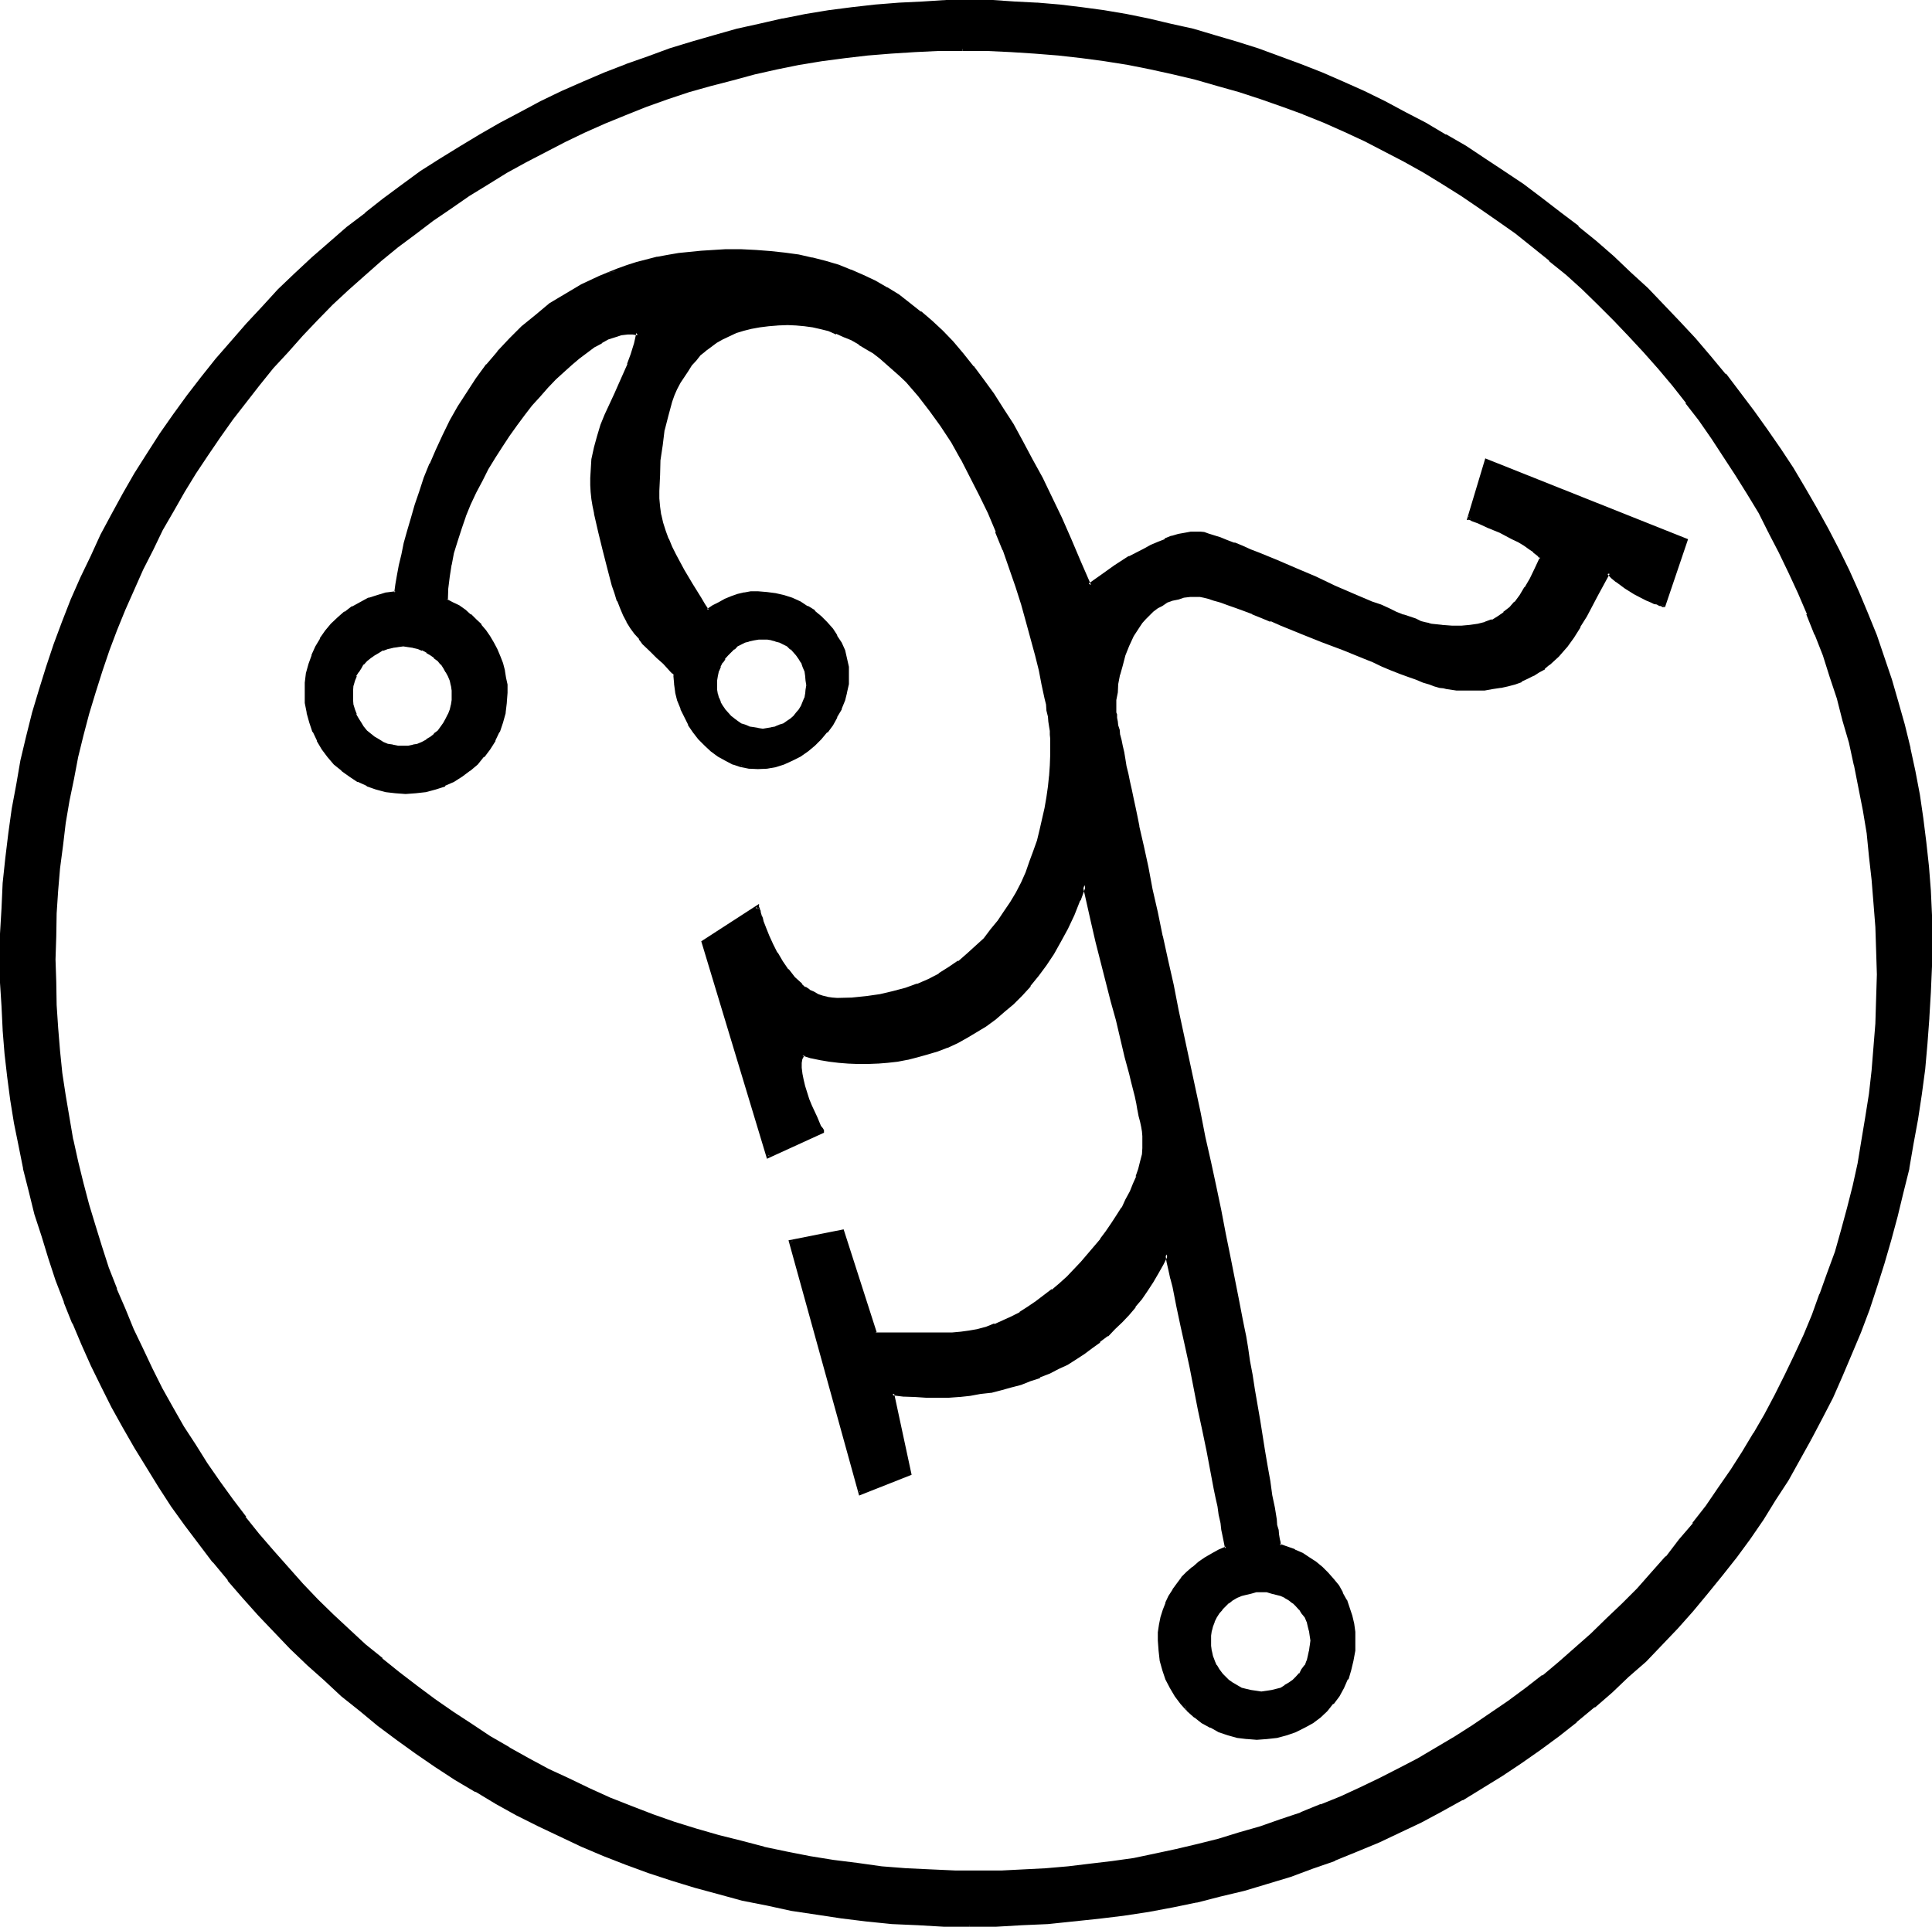 <?xml version="1.0" encoding="UTF-8" standalone="no"?>
<svg
   version="1.0"
   width="129.946mm"
   height="129.616mm"
   id="svg13"
   sodipodi:docname="Luggaldimmeraankia.wmf"
   xmlns:inkscape="http://www.inkscape.org/namespaces/inkscape"
   xmlns:sodipodi="http://sodipodi.sourceforge.net/DTD/sodipodi-0.dtd"
   xmlns="http://www.w3.org/2000/svg"
   xmlns:svg="http://www.w3.org/2000/svg">
  <sodipodi:namedview
     id="namedview13"
     pagecolor="#ffffff"
     bordercolor="#000000"
     borderopacity="0.25"
     inkscape:showpageshadow="2"
     inkscape:pageopacity="0.0"
     inkscape:pagecheckerboard="0"
     inkscape:deskcolor="#d1d1d1"
     inkscape:document-units="mm" />
  <defs
     id="defs1">
    <pattern
       id="WMFhbasepattern"
       patternUnits="userSpaceOnUse"
       width="6"
       height="6"
       x="0"
       y="0" />
  </defs>
  <path
     style="fill:#000000;fill-opacity:1;fill-rule:evenodd;stroke:none"
     d="m 102.528,164.064 h -1.44 l -1.344,0.192 -1.248,0.288 -1.152,0.48 -1.344,0.48 -0.96,0.672 -1.152,0.768 -0.96,0.864 -0.768,0.96 -0.672,0.96 -0.768,0.96 -0.48,1.152 -0.48,1.152 -0.384,1.248 -0.096,1.152 v 1.248 1.344 l 0.096,1.248 0.384,1.344 0.48,1.056 0.48,1.344 0.768,0.96 0.672,1.152 0.768,0.96 0.96,0.768 1.152,0.864 0.96,0.576 1.344,0.672 1.152,0.48 1.248,0.384 1.344,0.288 h 1.44 1.248 l 1.344,-0.288 1.056,-0.384 1.344,-0.48 1.152,-0.672 0.96,-0.576 0.96,-0.864 0.96,-0.768 0.768,-0.96 0.672,-1.152 0.672,-0.96 0.672,-1.344 0.288,-1.056 0.288,-1.344 0.192,-1.248 0.192,-1.344 -0.192,-1.248 -0.192,-1.152 -0.288,-1.248 -0.288,-1.152 -0.672,-1.152 -0.672,-0.96 -0.672,-0.96 -0.768,-0.96 -0.96,-0.864 -0.96,-0.768 -0.96,-0.672 -1.152,-0.48 -1.344,-0.48 -1.056,-0.288 -1.344,-0.192 z m 218.112,240.288 -1.248,0.192 -1.44,0.096 -1.344,0.384 -1.152,0.48 -1.056,0.48 -1.152,0.672 -1.152,0.576 -0.768,1.056 -1.056,0.768 -0.576,0.96 -0.672,0.96 -0.672,1.344 -0.288,1.056 -0.288,1.152 -0.384,1.344 v 1.248 1.44 l 0.384,1.344 0.288,1.248 0.288,1.344 0.672,1.056 0.672,1.152 0.576,0.96 1.056,0.96 0.768,0.864 1.152,0.768 1.152,0.672 1.056,0.48 1.152,0.48 1.344,0.288 1.44,0.192 h 1.248 1.344 l 1.248,-0.192 1.344,-0.288 1.056,-0.48 1.152,-0.48 0.96,-0.672 0.96,-0.768 0.96,-0.864 0.864,-0.96 0.768,-0.96 0.672,-1.152 0.48,-1.056 0.48,-1.344 0.288,-1.248 0.192,-1.344 v -1.44 -1.248 l -0.192,-1.344 -0.288,-1.152 -0.48,-1.056 -0.48,-1.344 -0.672,-0.96 -0.768,-0.96 -0.864,-0.768 -0.96,-1.056 -0.96,-0.576 -0.96,-0.672 -1.152,-0.48 -1.056,-0.48 -1.344,-0.384 -1.248,-0.096 z m -74.112,85.056 h -6.624 l -6.528,-0.384 -6.624,-0.288 -6.432,-0.672 -6.432,-0.672 -6.336,-0.96 -6.336,-1.152 -6.144,-1.056 -6.24,-1.44 -6.048,-1.536 -6.144,-1.728 -5.76,-1.824 -5.856,-1.92 -5.76,-2.112 -5.664,-2.208 -5.664,-2.304 -5.568,-2.592 -5.472,-2.592 -5.28,-2.688 -5.376,-2.976 -5.184,-3.072 -5.184,-3.072 -4.992,-3.168 -4.992,-3.456 -4.8,-3.552 -4.704,-3.552 -4.704,-3.648 -4.512,-3.744 -4.416,-4.032 -4.32,-3.936 -4.416,-4.128 -4.032,-4.224 -4.032,-4.224 -4.032,-4.512 -3.744,-4.32 -3.84,-4.608 -3.552,-4.608 -3.552,-4.704 -3.264,-4.896 -3.168,-4.992 -3.264,-4.8 -3.072,-5.184 -2.88,-5.088 -2.784,-5.088 -2.784,-5.184 -2.496,-5.376 -2.304,-5.28 -2.4,-5.568 -2.112,-5.472 -2.112,-5.472 -1.92,-5.472 -1.824,-5.664 -1.632,-5.664 -1.44,-5.664 -1.44,-5.856 -1.152,-5.76 -1.056,-5.856 -1.056,-5.76 -0.768,-5.856 -0.672,-5.952 -0.576,-6.048 -0.384,-5.952 -0.096,-5.952 -0.192,-5.952 0.192,-6.528 0.288,-6.432 0.288,-6.432 0.672,-6.336 0.672,-6.336 0.96,-6.144 0.96,-6.24 1.248,-6.144 1.536,-6.048 1.44,-5.952 1.632,-5.76 1.92,-5.856 1.92,-5.856 2.112,-5.664 2.112,-5.664 2.4,-5.568 2.592,-5.376 2.592,-5.472 2.688,-5.184 2.976,-5.376 3.072,-5.184 3.072,-4.992 3.168,-4.992 3.456,-4.8 3.552,-4.896 3.552,-4.704 3.648,-4.512 3.936,-4.512 3.84,-4.512 3.936,-4.224 4.128,-4.32 4.224,-4.032 4.416,-4.032 4.32,-3.936 4.512,-3.84 4.512,-3.744 4.704,-3.552 4.704,-3.552 4.896,-3.264 4.8,-3.36 4.992,-3.072 5.184,-3.072 4.992,-2.88 5.184,-2.784 5.376,-2.784 5.28,-2.4 5.376,-2.592 5.28,-2.208 5.568,-2.112 5.568,-2.112 5.568,-1.824 5.664,-1.728 5.664,-1.824 5.568,-1.44 5.856,-1.44 5.856,-1.152 5.952,-1.056 5.856,-1.056 5.76,-0.768 5.952,-0.672 6.048,-0.576 5.952,-0.384 5.952,-0.192 6.048,-0.096 5.76,0.096 5.664,0.192 5.664,0.384 5.856,0.576 5.568,0.672 5.664,0.768 5.664,1.056 5.664,1.056 5.472,1.152 5.664,1.44 5.568,1.44 5.664,1.824 5.472,1.728 5.28,1.824 5.568,2.112 5.28,2.112 5.376,2.208 5.28,2.592 5.184,2.4 5.376,2.784 5.184,2.784 4.992,2.88 4.992,3.072 4.8,3.072 5.088,3.264 4.8,3.36 4.704,3.36 4.704,3.552 4.512,3.744 4.512,3.744 4.512,3.84 4.416,4.032 4.128,4.032 4.224,4.224 4.032,4.224 3.936,4.32 3.84,4.512 3.84,4.608 3.552,4.512 3.552,4.704 3.456,4.8 3.36,4.896 3.264,4.992 3.072,4.992 2.88,5.184 2.88,5.184 2.592,5.088 2.592,5.376 2.592,5.472 2.304,5.568 2.112,5.472 2.016,5.664 1.824,5.472 1.824,5.856 1.536,5.76 1.344,5.856 1.248,5.952 1.152,5.856 0.96,5.952 0.864,6.144 0.576,6.144 0.384,6.144 0.288,6.24 v 6.144 6.816 l -0.192,6.624 -0.48,6.432 -0.48,6.624 -0.576,6.528 -0.864,6.24 -0.768,6.528 -1.152,6.144 -1.344,6.24 -1.248,6.144 -1.44,6.144 -1.632,6.048 -1.824,5.76 -1.92,5.952 -1.92,5.664 -2.112,5.856 -2.208,5.472 -2.496,5.664 -2.592,5.472 -2.496,5.376 -2.784,5.28 -2.88,5.184 -3.072,5.088 -3.072,4.992 -3.264,4.992 -3.264,4.8 -3.552,4.704 -3.552,4.704 -3.552,4.512 -3.84,4.512 -3.936,4.416 -4.032,4.224 -4.032,4.128 -4.224,3.936 -4.32,4.032 -4.32,3.744 -4.608,3.648 -4.512,3.744 -4.8,3.36 -4.704,3.456 -4.992,3.168 -4.896,3.072 -5.184,3.072 -5.088,2.976 -5.184,2.688 -5.376,2.592 -5.472,2.4 -5.472,2.496 -5.664,2.208 -5.664,2.112 -5.664,1.92 -5.856,1.824 -5.952,1.728 -5.952,1.44 -6.048,1.536 -6.048,1.248 -6.336,1.152 -6.144,0.96 -6.336,0.96 -6.432,0.672 -6.432,0.48 -6.624,0.48 -6.528,0.192 z M 244.704,12.48 h -6.144 l -5.952,0.288 -6.048,0.384 -5.952,0.672 -5.76,0.576 -5.856,0.864 -5.856,0.96 -5.76,1.152 -5.664,1.248 -5.472,1.248 -5.664,1.536 -5.472,1.728 -5.568,1.824 -5.28,1.728 -5.376,2.112 -5.184,2.304 -5.184,2.208 -4.992,2.4 -5.184,2.496 -4.8,2.688 -4.992,2.784 -4.704,2.784 -4.704,3.072 -4.704,3.072 -4.512,3.168 -4.512,3.456 -4.32,3.36 -4.416,3.36 -4.224,3.744 -4.032,3.744 -4.032,3.648 -4.032,4.032 -3.744,3.936 -3.648,4.224 -3.744,4.128 -3.552,4.224 -3.36,4.416 -3.456,4.32 -3.168,4.512 -3.072,4.512 -3.072,4.896 -2.976,4.704 -2.88,4.608 -2.592,5.088 -2.592,4.992 -2.4,4.992 -2.4,4.992 -2.112,5.184 -2.112,5.184 -1.92,5.184 -2.016,5.28 -1.536,5.568 -1.632,5.28 -1.44,5.472 -1.536,5.568 -1.056,5.664 -0.96,5.472 -1.056,5.664 -0.768,5.76 -0.672,5.664 -0.48,5.856 -0.288,5.76 -0.288,5.856 v 5.856 5.76 l 0.288,5.856 0.288,5.76 0.48,5.856 0.672,5.664 0.768,5.76 0.864,5.568 1.152,5.664 1.056,5.472 1.344,5.664 1.44,5.28 1.632,5.568 1.632,5.28 1.92,5.376 1.92,5.28 2.112,5.184 2.304,5.184 2.208,4.992 2.4,4.992 2.592,5.088 2.784,4.8 2.784,4.8 2.88,4.896 3.072,4.704 3.072,4.512 3.264,4.512 3.36,4.512 3.36,4.224 3.744,4.32 3.744,4.224 3.648,4.224 3.936,4.032 3.84,3.84 4.224,3.744 4.224,3.936 4.128,3.552 4.416,3.552 4.32,3.552 4.512,3.168 4.704,3.264 4.704,3.072 4.896,3.072 4.8,2.88 4.992,2.784 4.992,2.784 5.184,2.496 5.184,2.496 5.376,2.208 5.28,2.304 5.568,1.92 5.472,1.92 5.664,1.824 5.664,1.728 5.664,1.44 5.76,1.536 5.856,1.248 5.952,1.152 5.952,0.96 6.048,0.768 6.144,0.672 6.24,0.672 6.144,0.288 6.336,0.192 6.24,0.192 5.664,-0.192 5.664,-0.192 5.664,-0.288 5.664,-0.48 5.472,-0.672 5.568,-0.672 5.472,-0.96 5.472,-0.96 5.472,-1.152 5.376,-1.248 5.28,-1.44 5.376,-1.536 5.184,-1.536 5.28,-1.824 5.184,-1.92 4.992,-1.92 5.184,-2.112 4.896,-2.304 4.992,-2.4 4.8,-2.4 4.896,-2.592 4.704,-2.592 4.704,-2.88 4.608,-2.976 4.608,-3.072 4.512,-3.072 4.128,-3.168 4.416,-3.456 4.32,-3.36 4.032,-3.552 4.128,-3.744 4.032,-3.648 3.84,-3.744 3.744,-3.936 3.648,-4.032 3.744,-4.128 3.456,-4.224 3.36,-4.416 3.36,-4.32 3.264,-4.512 3.072,-4.512 3.072,-4.704 2.688,-4.704 2.784,-4.8 2.784,-4.896 2.592,-4.992 2.208,-5.184 2.4,-4.992 2.112,-5.376 2.112,-5.28 1.92,-5.376 1.824,-5.28 1.632,-5.568 1.632,-5.664 1.248,-5.568 1.344,-5.856 1.056,-5.664 0.96,-5.952 0.864,-5.856 0.768,-5.952 0.48,-6.144 0.384,-5.952 0.288,-6.336 v -6.144 -6.144 l -0.288,-5.952 -0.384,-6.048 -0.48,-6.144 -0.576,-5.76 -0.864,-5.952 -0.96,-5.856 -0.96,-5.664 -1.152,-5.856 -1.44,-5.568 -1.44,-5.664 -1.632,-5.568 -1.632,-5.664 -1.92,-5.28 -1.92,-5.472 -2.112,-5.376 -2.304,-5.184 -2.208,-5.184 -2.4,-5.088 -2.592,-5.088 -2.784,-4.992 -2.784,-4.8 -3.072,-4.896 -2.88,-4.704 -3.264,-4.608 -3.168,-4.608 -3.456,-4.512 -3.36,-4.32 -3.552,-4.416 -3.744,-4.128 -3.648,-4.032 -3.936,-4.128 -4.032,-4.032 -4.032,-3.648 -4.032,-3.936 -4.416,-3.552 -4.128,-3.552 -4.416,-3.36 -4.704,-3.456 -4.512,-2.976 -4.704,-3.264 -4.608,-2.88 -4.896,-2.976 -4.992,-2.688 -4.896,-2.592 -5.088,-2.592 -5.184,-2.4 -5.184,-2.304 -5.376,-2.112 -5.28,-2.112 -5.376,-1.92 -5.472,-1.824 -5.664,-1.536 -5.664,-1.536 -5.472,-1.44 -5.856,-1.056 -5.76,-1.152 -5.856,-0.96 -5.952,-0.864 -5.952,-0.576 -6.048,-0.672 -5.952,-0.384 -6.144,-0.288 z m 178.272,141.408 h -0.192 l -0.288,-0.192 h -0.48 l -0.48,-0.288 -0.864,-0.288 -0.768,-0.384 -0.96,-0.288 -1.152,-0.48 -2.112,-1.152 -2.4,-1.44 -2.304,-1.632 -1.152,-1.152 -0.96,-0.96 -2.88,5.376 -3.072,5.664 -1.44,2.592 -1.632,2.688 -1.92,2.4 -1.92,2.304 -2.304,2.112 -1.248,0.96 -1.344,0.96 -1.44,0.768 -1.44,0.864 -1.632,0.672 -1.632,0.576 -1.728,0.48 -1.824,0.48 -2.112,0.384 -2.112,0.096 -2.112,0.192 h -2.4 l -2.4,-0.192 -2.592,-0.096 -0.768,-0.192 -0.864,-0.288 -1.248,-0.384 -1.344,-0.48 -1.632,-0.48 -1.728,-0.576 -1.92,-0.864 -2.112,-0.768 -2.112,-0.864 -2.4,-0.96 -2.496,-0.96 -2.4,-0.96 -5.184,-2.112 -5.28,-2.112 -5.376,-2.208 -5.184,-2.112 -2.4,-0.96 -2.4,-0.96 -2.4,-0.864 -2.304,-0.96 -2.112,-0.672 -1.92,-0.768 -1.824,-0.48 -1.536,-0.672 -1.536,-0.288 -1.248,-0.384 -0.96,-0.096 -0.864,-0.192 -1.536,0.192 -1.632,0.096 -1.632,0.384 -1.44,0.48 -1.344,0.48 -1.248,0.672 -1.344,0.768 -0.96,0.768 -1.056,1.056 -1.056,0.96 -0.768,0.96 -0.768,1.152 -1.536,2.4 -1.056,2.4 -0.96,2.4 -0.864,2.592 -0.672,2.4 -0.288,2.304 -0.288,2.304 -0.192,1.728 -0.192,0.864 v 0.768 1.152 0.288 0.48 l 0.192,0.48 0.192,0.864 0.096,0.768 0.192,0.96 0.192,1.152 0.096,1.248 0.384,1.44 0.288,1.536 0.384,1.632 0.288,1.536 0.288,2.016 0.48,1.728 0.48,2.112 0.384,2.112 0.48,2.112 0.48,2.208 0.48,2.496 0.48,2.4 1.152,4.992 1.056,5.472 1.344,5.472 1.152,6.048 1.248,5.952 1.44,6.144 1.344,6.336 1.248,6.24 5.568,25.92 1.44,6.432 1.248,6.336 1.344,6.24 1.248,5.952 1.152,6.048 1.152,5.664 1.056,5.664 1.152,5.088 0.96,5.088 0.384,2.208 0.48,2.304 0.48,3.072 0.672,3.168 0.48,3.552 0.576,3.744 1.344,7.776 1.248,7.872 0.864,3.936 0.48,3.744 0.576,3.552 0.48,3.168 0.576,3.072 0.288,1.344 0.192,1.248 0.096,1.152 0.192,1.152 0.192,0.96 0.096,0.768 2.016,0.48 1.92,0.864 1.92,0.96 1.728,0.96 1.632,1.152 1.44,1.248 1.632,1.44 1.344,1.632 1.056,1.632 1.152,1.824 0.96,1.728 0.864,1.92 0.48,1.92 0.48,2.112 0.288,2.112 0.192,2.112 -0.192,2.592 -0.288,2.4 -0.672,2.496 -0.768,2.208 -1.152,2.304 -1.152,1.92 -1.248,1.92 -1.632,1.824 -1.824,1.536 -1.92,1.344 -2.112,1.248 -2.112,0.96 -2.208,0.864 -2.4,0.672 -2.496,0.288 -2.592,0.192 -2.4,-0.192 -2.592,-0.288 -2.208,-0.672 -2.304,-0.864 -2.112,-0.96 -2.112,-1.248 -1.92,-1.344 -1.728,-1.536 -1.632,-1.824 -1.44,-1.92 -1.152,-1.92 -1.152,-2.304 -0.768,-2.208 -0.672,-2.496 -0.48,-2.4 v -2.592 -2.112 l 0.192,-1.728 0.48,-2.016 0.48,-1.728 0.576,-1.824 0.96,-1.728 0.864,-1.632 1.152,-1.632 1.056,-1.44 1.344,-1.44 1.44,-1.248 1.632,-1.152 1.44,-1.152 1.824,-0.96 1.728,-0.864 1.824,-0.768 -0.192,-1.44 -0.288,-1.632 -0.384,-1.632 -0.288,-1.92 -0.384,-1.92 -0.48,-2.112 -0.288,-2.112 -0.48,-2.304 -0.96,-4.608 -0.96,-5.088 -0.96,-5.28 -1.152,-5.376 -2.304,-10.656 -1.056,-5.28 -1.056,-5.376 -1.056,-4.992 -0.96,-4.704 -0.48,-2.208 -0.576,-2.112 -0.48,-2.112 -0.48,-1.92 -1.056,2.208 -1.344,2.4 -1.248,2.304 -1.536,2.112 -1.44,2.112 -1.536,2.112 -1.632,1.92 -1.824,1.728 -1.728,1.824 -1.824,1.728 -1.92,1.632 -1.92,1.44 -2.112,1.536 -2.112,1.44 -2.112,1.056 -2.208,1.344 -2.496,1.152 -2.208,0.96 -2.496,0.96 -2.4,0.768 -2.4,0.864 -2.592,0.48 -2.592,0.672 -2.592,0.48 -2.688,0.288 -2.784,0.288 -2.592,0.192 h -2.88 -2.784 -2.88 l -2.784,-0.192 -2.88,-0.288 v -0.192 l 4.32,20.352 -12.576,5.088 -17.76,-64.032 13.248,-2.592 8.256,26.016 h 19.68 2.112 l 2.112,-0.288 2.208,-0.48 2.112,-0.672 2.304,-0.672 2.112,-0.96 2.112,-0.96 2.208,-1.152 2.112,-1.248 2.112,-1.344 4.032,-3.072 1.92,-1.728 1.824,-1.824 3.648,-3.552 3.456,-3.84 1.632,-1.92 1.44,-2.112 1.248,-1.92 1.344,-2.112 1.248,-2.016 1.152,-2.016 0.96,-2.016 0.864,-2.112 0.768,-1.92 0.672,-1.728 0.48,-1.92 0.288,-1.824 0.288,-1.728 v -1.632 -0.864 l -0.096,-0.768 v -0.96 l -0.384,-1.344 -0.096,-1.248 -0.384,-1.44 -0.288,-1.44 -0.288,-1.632 -0.48,-1.824 -0.864,-3.84 -0.672,-2.112 -0.96,-4.224 -1.056,-4.512 -1.344,-4.896 -1.152,-4.8 -2.592,-9.984 -1.248,-5.088 -1.152,-4.992 -1.152,-4.8 -0.96,-4.512 -1.44,3.84 -1.632,3.552 -1.44,3.552 -1.728,3.264 -1.824,3.072 -1.92,2.88 -1.92,2.784 -2.112,2.592 -2.112,2.208 -2.304,2.304 -2.208,1.92 -2.304,1.92 -2.208,1.632 -2.496,1.632 -2.4,1.44 -2.4,1.248 -2.592,0.96 -2.4,1.056 -2.592,0.768 -2.4,0.768 -2.592,0.48 -2.592,0.576 -2.496,0.288 -2.592,0.192 -2.4,0.096 h -2.592 l -2.4,-0.096 -2.4,-0.192 -2.304,-0.288 -2.4,-0.384 -2.304,-0.48 -2.208,-0.48 -0.384,0.768 -0.288,1.344 v 1.248 l 0.192,1.536 0.288,1.536 0.48,1.632 1.152,3.456 0.672,1.536 0.576,1.536 0.48,1.44 0.672,1.056 0.48,1.152 0.384,0.672 0.288,0.48 0.192,0.192 -14.112,6.24 -16.416,-54.432 14.016,-8.832 v 0.288 0.192 l 0.192,0.48 0.096,0.48 0.384,0.576 0.096,0.864 0.384,0.768 0.576,1.824 0.864,1.92 0.96,2.112 1.152,2.208 1.248,2.112 1.44,2.112 1.632,2.112 1.92,1.632 1.056,0.768 0.96,0.864 1.056,0.576 1.152,0.576 1.152,0.48 1.248,0.288 1.344,0.192 h 1.248 l 3.936,-0.192 3.552,-0.192 3.36,-0.48 3.456,-0.768 3.168,-0.96 2.976,-0.96 2.88,-1.344 2.688,-1.248 2.592,-1.632 2.496,-1.824 2.208,-1.728 2.112,-1.92 2.112,-2.112 1.728,-2.112 1.824,-2.304 1.728,-2.4 1.536,-2.4 1.44,-2.4 1.248,-2.592 1.152,-2.592 1.152,-2.784 0.96,-2.784 0.768,-2.592 0.864,-2.688 1.248,-5.472 0.384,-2.976 0.48,-2.688 0.288,-2.592 0.192,-2.784 V 192 l 0.096,-2.592 v -0.768 l -0.096,-0.864 v -0.96 l -0.192,-1.056 v -1.152 l -0.288,-1.152 -0.192,-1.44 -0.192,-1.344 -0.288,-1.536 -0.288,-1.632 -0.672,-3.456 -0.864,-3.648 -0.768,-3.936 -1.152,-4.032 -1.152,-4.32 -1.248,-4.512 -1.44,-4.608 -1.632,-4.608 -1.824,-4.608 -1.728,-4.8 -1.92,-4.704 -2.112,-4.704 -2.304,-4.512 -2.4,-4.512 -2.592,-4.224 -2.784,-4.128 -2.688,-4.128 -3.072,-3.648 -3.072,-3.456 -1.632,-1.728 -1.632,-1.44 -1.632,-1.44 -1.728,-1.536 -1.824,-1.248 -1.728,-1.248 -1.824,-1.056 -1.92,-1.056 -1.92,-0.864 -1.92,-0.768 -1.92,-0.864 -2.112,-0.48 -2.016,-0.48 -2.016,-0.288 -2.304,-0.192 h -2.112 -2.592 l -2.208,0.192 -2.304,0.288 -2.304,0.48 -1.92,0.48 -1.92,0.672 -1.728,0.672 -1.632,0.768 -1.632,0.96 -1.44,0.96 -1.44,1.152 -1.344,1.152 -1.152,1.248 -1.056,1.536 -1.152,1.44 -0.96,1.44 -0.864,1.44 -0.768,1.632 -0.672,1.632 -0.672,1.632 -1.056,3.552 -0.864,3.648 -0.672,3.744 -0.288,3.84 -0.288,3.936 v 4.032 1.92 2.112 l 0.48,2.112 0.48,2.112 0.672,1.92 0.576,2.112 0.96,2.112 0.864,1.92 2.112,3.84 2.208,3.744 2.304,3.36 0.96,1.632 0.96,1.44 1.44,-0.768 1.44,-0.96 1.632,-0.864 1.632,-0.576 1.632,-0.48 1.632,-0.384 1.536,-0.288 h 1.824 2.304 l 2.016,0.288 2.112,0.672 2.112,0.672 2.112,0.768 1.824,1.152 1.728,1.152 1.632,1.44 1.44,1.44 1.44,1.632 1.152,1.728 0.96,1.824 0.864,1.92 0.576,1.92 0.384,2.112 0.096,2.112 -0.096,2.112 -0.384,2.304 -0.576,2.016 -0.864,2.112 -0.96,2.016 -1.152,1.92 -1.44,1.92 -1.44,1.632 -1.632,1.632 -1.728,1.44 -1.824,1.248 -2.112,1.152 -2.112,0.768 -2.112,0.672 -2.016,0.48 h -2.304 -2.112 l -2.112,-0.48 -2.112,-0.672 -1.728,-0.768 -1.92,-1.152 -1.632,-1.248 -1.632,-1.44 -1.632,-1.632 -1.248,-1.632 -1.344,-1.92 -0.96,-1.92 -0.96,-2.016 -0.672,-2.112 -0.48,-2.016 -0.288,-2.304 -0.192,-2.112 -0.192,-0.288 -0.096,-0.384 -0.48,-0.48 -0.672,-0.576 -0.672,-0.672 -0.576,-0.864 -1.632,-1.44 -1.824,-1.632 -0.672,-0.576 -0.576,-0.864 -0.672,-0.48 -0.48,-0.48 -0.192,-0.48 -0.096,-0.288 -1.152,-1.344 -0.96,-1.248 -0.96,-1.632 -1.056,-1.632 -0.768,-1.728 -0.672,-1.824 -0.768,-1.92 -0.48,-2.112 -1.344,-4.32 -1.056,-4.608 -0.96,-4.608 -1.344,-4.704 -0.288,-1.92 -0.192,-1.824 -0.192,-1.728 -0.096,-1.632 v -1.824 -1.632 l 0.288,-3.168 0.48,-2.976 0.768,-2.88 1.056,-2.688 1.056,-2.592 2.304,-5.376 1.152,-2.4 1.056,-2.592 1.152,-2.592 0.864,-2.592 0.768,-2.592 0.672,-2.784 -1.344,-0.096 h -1.44 l -1.44,0.096 -1.632,0.672 -1.728,0.672 -1.824,0.768 -1.92,1.152 -1.824,1.44 -1.92,1.44 -2.112,1.632 -1.92,1.824 -2.112,1.92 -1.92,2.112 -2.112,2.208 -1.92,2.304 -1.92,2.592 -1.92,2.592 -2.016,2.592 -1.92,2.688 -1.728,2.976 -1.632,2.88 -1.632,2.88 -1.44,3.072 -1.44,3.072 -1.344,3.072 -1.152,3.072 -0.96,3.072 -0.768,3.072 -0.768,3.072 -0.48,3.072 -0.384,3.072 -0.192,2.88 1.632,0.864 1.632,0.96 1.44,0.96 1.44,1.152 1.344,1.248 1.248,1.344 1.152,1.44 1.152,1.44 0.96,1.632 0.768,1.632 0.672,1.728 0.672,1.824 0.48,1.728 0.288,1.824 0.384,1.92 v 1.92 2.496 l -0.48,2.496 -0.672,2.496 -0.768,2.4 -1.152,2.112 -1.344,2.112 -1.44,1.92 -1.632,1.92 -1.728,1.44 -1.92,1.632 -2.112,1.344 -2.304,0.96 -2.208,0.768 -2.592,0.672 -2.496,0.48 -2.592,0.192 -2.592,-0.192 -2.496,-0.48 -2.304,-0.672 -2.4,-0.768 -2.112,-0.96 -2.112,-1.344 -1.92,-1.632 -1.92,-1.44 -1.632,-1.92 -1.44,-1.92 -1.344,-2.112 -0.96,-2.112 -0.768,-2.4 -0.864,-2.496 -0.288,-2.496 -0.192,-2.496 0.192,-2.592 0.288,-2.208 0.672,-2.496 0.672,-2.208 0.96,-2.112 1.152,-1.92 1.248,-1.92 1.44,-1.824 1.824,-1.632 1.632,-1.44 1.92,-1.248 1.92,-1.152 2.112,-0.96 2.208,-0.864 2.304,-0.48 2.208,-0.288 0.384,-2.112 0.48,-2.4 0.48,-2.592 0.48,-2.592 0.768,-3.072 0.864,-3.072 0.768,-3.264 0.96,-3.168 1.152,-3.456 1.344,-3.552 1.44,-3.552 1.44,-3.552 1.728,-3.648 2.016,-3.648 1.92,-3.648 2.208,-3.552 2.496,-3.552 2.592,-3.456 2.688,-3.36 3.072,-3.264 3.072,-3.072 3.552,-2.88 3.552,-2.784 3.936,-2.592 4.128,-2.4 4.416,-2.112 2.208,-0.96 2.496,-0.768 2.4,-0.96 2.4,-0.672 2.592,-0.672 2.592,-0.576 2.784,-0.576 2.688,-0.48 2.784,-0.288 2.88,-0.288 3.072,-0.192 3.072,-0.192 h 3.936 l 3.84,0.192 3.552,0.192 3.744,0.48 3.552,0.48 3.36,0.768 3.36,0.864 3.264,0.96 3.264,1.152 3.072,1.44 3.072,1.44 2.88,1.632 2.88,1.728 2.976,2.112 2.688,2.112 2.784,2.4 2.688,2.592 2.592,2.784 2.592,3.072 2.592,3.072 2.592,3.36 2.592,3.552 2.4,3.84 2.496,4.128 2.592,4.32 2.4,4.32 2.4,4.704 2.592,4.992 2.4,5.184 2.496,5.568 2.4,5.664 2.592,5.952 3.168,-2.4 3.456,-2.304 3.552,-2.304 3.648,-2.112 1.824,-0.96 1.824,-0.768 1.728,-0.672 1.632,-0.576 1.728,-0.576 1.632,-0.48 1.44,-0.096 1.44,-0.192 0.864,0.192 0.96,0.096 1.248,0.384 1.344,0.48 1.632,0.48 1.632,0.48 1.728,0.768 2.112,0.672 2.112,0.96 2.112,0.864 4.704,1.92 4.8,2.112 4.992,2.112 4.896,2.208 4.8,2.112 4.512,1.92 2.304,0.96 2.112,0.864 1.728,0.768 2.016,0.864 1.536,0.576 1.536,0.48 1.248,0.48 1.152,0.384 0.96,0.288 0.672,0.192 2.688,0.288 h 2.592 2.4 2.112 l 2.112,-0.288 1.824,-0.48 1.728,-0.672 1.632,-0.768 1.44,-1.152 1.44,-1.344 1.536,-1.44 1.248,-1.728 1.248,-1.92 1.344,-2.304 1.248,-2.592 1.344,-2.784 -0.864,-0.96 -0.96,-0.768 -1.056,-0.864 -1.344,-0.96 -1.44,-0.768 -1.44,-0.768 -3.264,-1.632 -3.072,-1.44 -1.248,-0.576 -1.344,-0.48 -0.96,-0.48 -0.768,-0.288 -0.48,-0.192 h -0.192 l 4.512,-14.688 50.784,20.352 z m -229.056,8.256 h -1.248 l -1.152,0.288 -1.152,0.192 -1.056,0.48 -0.96,0.48 -1.056,0.48 -0.96,0.672 -0.768,0.768 -0.768,0.96 -0.864,0.864 -0.672,0.96 -0.48,1.152 -0.48,1.056 -0.288,1.152 -0.192,1.344 v 1.248 1.152 l 0.192,1.152 0.288,1.056 0.48,1.056 0.48,1.056 0.672,0.864 0.864,0.96 0.768,0.768 0.768,0.672 0.96,0.672 1.056,0.576 0.96,0.48 1.056,0.384 1.152,0.288 1.152,0.192 h 1.248 1.152 l 1.152,-0.192 1.152,-0.288 0.96,-0.384 0.96,-0.48 0.96,-0.576 0.864,-0.672 0.96,-0.672 0.576,-0.768 0.672,-0.96 0.672,-0.864 0.48,-1.056 0.288,-1.056 0.384,-1.056 0.096,-1.152 v -1.152 -1.248 l -0.096,-1.344 -0.384,-1.152 -0.288,-1.056 -0.48,-1.152 -0.672,-0.96 -0.672,-0.864 -0.576,-0.96 -0.96,-0.768 -0.864,-0.672 -0.96,-0.48 -0.96,-0.48 -0.96,-0.48 -1.152,-0.192 -1.152,-0.288 z"
     id="path1" />
  <path
     style="fill:#000000;fill-opacity:1;fill-rule:evenodd;stroke:none"
     d="m 320.64,404.064 h -1.248 -0.192 l -1.248,0.096 -1.344,0.384 -1.248,0.48 -1.344,0.672 -0.96,0.48 h -0.192 l -0.96,0.768 h -0.096 l -0.864,0.96 -0.96,0.864 -0.768,0.96 -0.672,1.056 -0.48,1.152 v 0.192 l -0.48,1.152 -0.384,1.056 v 0.192 l -0.096,1.344 -0.192,1.248 0.192,1.44 0.096,1.344 V 420 l 0.384,1.344 0.48,1.152 v 0.096 l 0.48,1.152 0.672,1.152 0.768,1.152 0.96,0.96 0.864,0.768 h 0.096 l 0.96,0.864 1.152,0.576 1.344,0.48 v 0.192 l 1.248,0.288 1.344,0.384 1.248,0.288 h 0.192 1.248 1.344 0.096 l 1.344,-0.288 1.248,-0.384 1.152,-0.288 v -0.192 l 1.152,-0.48 1.152,-0.576 0.96,-0.864 0.96,-0.768 0.768,-0.96 0.864,-1.152 0.576,-1.152 0.48,-1.152 0.192,-0.096 0.48,-1.152 L 333.6,420 v -0.096 l 0.288,-1.344 v -1.44 -1.248 l -0.288,-1.344 v -0.192 l -0.192,-1.056 -0.48,-1.152 -0.192,-0.192 -0.48,-1.152 -0.576,-1.056 -0.864,-0.96 -0.768,-0.864 -0.96,-0.96 -0.96,-0.768 -1.152,-0.48 -1.152,-0.672 -1.152,-0.48 -1.248,-0.384 -1.344,-0.096 h -0.096 -1.344 v 0.768 h 1.344 l 1.248,0.384 1.152,0.288 1.152,0.288 1.056,0.48 h -0.096 l 1.152,0.672 0.96,0.768 v -0.096 l 0.768,0.768 0.864,0.96 v -0.096 l 0.576,0.96 0.864,1.056 0.48,1.152 v -0.096 l 0.288,1.248 0.288,1.152 v -0.192 l 0.192,1.344 0.192,1.248 -0.192,1.44 v -0.096 l -0.192,1.44 v -0.192 l -0.288,1.344 -0.288,1.248 v -0.192 l -0.48,1.344 v -0.192 l -0.864,1.152 -0.576,1.152 v -0.192 l -0.864,0.96 -0.768,0.768 -0.96,0.672 -1.152,0.672 h 0.096 l -1.056,0.672 -1.152,0.288 -1.152,0.288 -1.248,0.192 -1.344,0.192 -1.248,-0.192 -1.344,-0.192 -1.248,-0.288 -1.152,-0.288 -1.152,-0.672 -1.152,-0.672 -0.96,-0.672 -0.768,-0.768 -0.96,-0.96 0.192,0.192 -0.864,-1.152 -0.672,-1.152 v 0.192 l -0.576,-1.344 0.096,0.192 -0.48,-1.248 -0.288,-1.344 v 0.192 l -0.192,-1.44 v 0.096 -1.44 -1.248 l 0.192,-1.344 v 0.192 l 0.288,-1.152 0.48,-1.248 -0.096,0.096 0.576,-1.152 0.672,-1.056 0.864,-0.96 -0.192,0.096 0.96,-0.96 0.768,-0.768 v 0.096 l 0.96,-0.768 1.152,-0.672 1.152,-0.48 1.152,-0.288 1.248,-0.288 1.344,-0.384 h 1.248 z"
     id="path2" />
  <path
     style="fill:#000000;fill-opacity:1;fill-rule:evenodd;stroke:none"
     d="m 246.528,489.024 -6.624,-0.096 -6.528,-0.384 -6.624,-0.288 -6.432,-0.672 -6.432,-0.672 -6.336,-0.96 -6.336,-0.96 -6.144,-1.248 -6.144,-1.536 -6.144,-1.44 -5.952,-1.632 -5.856,-1.92 -5.952,-1.728 -5.664,-2.304 -5.664,-2.112 -5.664,-2.4 -5.472,-2.4 -5.472,-2.784 -5.376,-2.688 -5.28,-2.784 -5.184,-3.072 -5.184,-3.072 -4.992,-3.36 -4.896,-3.264 -4.8,-3.552 -4.896,-3.552 -4.512,-3.744 -4.512,-3.744 -4.32,-4.032 -4.416,-3.84 -4.32,-4.224 -4.032,-4.224 -4.032,-4.128 -4.032,-4.512 -3.936,-4.416 -3.744,-4.512 h 0.192 l -3.744,-4.704 -3.36,-4.704 -3.36,-4.8 -3.264,-4.896 -3.264,-4.992 -3.072,-4.992 -2.88,-5.184 v 0.192 l -2.784,-5.184 -2.496,-5.376 -2.592,-5.088 -2.496,-5.568 -2.4,-5.28 h 0.192 l -2.304,-5.472 v 0.096 l -1.92,-5.472 -1.92,-5.664 -1.824,-5.664 -1.632,-5.664 -1.536,-5.664 -1.344,-5.76 v 0.096 l -1.248,-5.76 -1.152,-5.856 -0.864,-5.76 -0.96,-6.048 -0.48,-5.76 -0.576,-6.048 -0.384,-5.952 -0.288,-5.952 v -5.952 -6.528 l 0.288,-6.432 0.48,-6.432 v 0.096 l 0.48,-6.432 0.864,-6.336 0.96,-6.144 0.96,-6.144 1.248,-6.144 1.344,-5.952 1.632,-5.952 1.632,-5.952 1.728,-5.856 2.112,-5.664 1.92,-5.664 2.304,-5.664 2.4,-5.472 2.4,-5.472 2.592,-5.568 2.784,-5.088 2.88,-5.376 v 0.192 l 3.072,-5.184 3.264,-4.992 3.168,-4.992 3.456,-4.896 3.36,-4.8 3.552,-4.704 3.744,-4.704 3.744,-4.512 v 0.096 l 4.032,-4.512 3.84,-4.32 4.224,-4.224 4.224,-4.032 4.128,-4.032 4.512,-3.84 4.416,-3.936 4.704,-3.744 v 0.192 l 4.512,-3.744 4.8,-3.36 4.896,-3.36 4.8,-3.264 5.088,-3.264 4.992,-3.072 4.992,-2.688 5.184,-2.976 5.28,-2.688 5.376,-2.4 5.28,-2.496 5.376,-2.208 5.664,-2.304 h -0.192 l 5.472,-1.92 5.664,-1.92 5.664,-1.824 5.664,-1.632 5.664,-1.536 5.856,-1.344 5.76,-1.248 5.856,-1.152 5.856,-0.864 5.952,-0.768 5.952,-0.672 5.856,-0.576 5.952,-0.384 5.952,-0.288 h 6.048 5.76 l 5.664,0.288 5.664,0.384 5.664,0.576 5.664,0.672 5.664,0.768 5.664,1.056 5.664,1.056 5.568,1.152 5.568,1.344 5.664,1.536 5.472,1.632 5.472,1.824 5.472,1.92 5.376,2.112 v -0.192 l 5.28,2.304 5.376,2.208 5.376,2.496 5.088,2.4 5.376,2.688 4.992,2.784 5.184,2.88 4.992,3.072 4.896,3.072 4.8,3.264 4.896,3.36 4.704,3.456 4.608,3.648 4.704,3.552 4.512,3.744 h -0.096 l 4.512,3.936 4.32,4.032 4.224,4.032 4.224,4.032 4.032,4.32 3.84,4.416 3.936,4.512 v -0.192 l 3.84,4.512 h -0.192 l 3.744,4.704 3.552,4.704 3.36,4.704 3.264,4.992 3.36,4.8 2.976,5.184 v -0.096 l 3.072,5.088 2.88,5.184 2.592,5.184 2.592,5.472 2.4,5.376 2.304,5.472 2.208,5.472 v -0.096 l 1.92,5.664 2.016,5.664 1.536,5.76 1.632,5.664 1.44,5.952 v -0.096 l 1.344,5.952 1.152,5.952 0.768,6.048 0.864,5.952 0.576,6.144 0.48,6.144 0.192,6.24 0.192,6.144 -0.192,6.816 -0.192,6.624 -0.288,6.432 -0.48,6.528 -0.768,6.432 -0.672,6.432 -0.96,6.336 -1.152,6.336 -1.344,6.24 v -0.096 l -1.248,6.144 -1.44,6.144 -1.632,5.952 -1.824,5.952 -1.728,5.856 -2.112,5.664 -2.112,5.76 -2.208,5.568 -2.304,5.568 -2.592,5.376 -2.592,5.472 -2.688,5.184 0.576,0.48 2.784,-5.28 2.784,-5.376 2.4,-5.472 2.4,-5.664 2.304,-5.472 2.208,-5.856 1.92,-5.856 1.824,-5.76 1.728,-5.952 1.632,-6.048 1.44,-5.952 1.536,-6.144 v -0.192 l 1.056,-6.144 1.152,-6.24 0.96,-6.336 0.864,-6.432 0.576,-6.528 0.48,-6.432 v -0.192 l 0.384,-6.432 0.288,-6.624 v -6.816 -6.144 l -0.288,-6.24 -0.48,-6.144 -0.672,-6.144 -0.768,-6.144 -0.864,-5.952 -1.152,-6.048 -1.248,-5.76 v -0.192 l -1.44,-5.856 -1.632,-5.76 -1.632,-5.664 -1.92,-5.664 -1.92,-5.664 -2.304,-5.664 -2.208,-5.28 -2.496,-5.568 -2.592,-5.28 -2.688,-5.184 -2.976,-5.376 -2.88,-4.992 -3.072,-5.184 -3.168,-4.8 -3.456,-4.992 -3.36,-4.704 -3.552,-4.704 -3.552,-4.704 h -0.192 l -3.744,-4.512 -3.84,-4.512 -4.032,-4.32 -4.032,-4.224 -4.032,-4.224 -4.416,-4.032 -4.224,-4.032 -4.512,-3.936 -4.512,-3.648 v -0.192 l -4.704,-3.552 -4.608,-3.552 -4.704,-3.552 -4.896,-3.264 -4.8,-3.168 -4.896,-3.264 -4.992,-2.88 h -0.192 l -4.992,-2.976 -5.184,-2.688 -5.184,-2.784 -5.28,-2.592 -5.376,-2.4 -5.28,-2.304 -5.376,-2.112 -5.472,-2.016 -5.472,-2.016 -5.472,-1.728 -5.568,-1.632 -5.472,-1.632 -5.664,-1.248 -5.664,-1.344 -5.664,-1.152 -5.664,-0.96 -5.664,-0.768 -5.568,-0.672 -5.664,-0.48 h -0.192 L 257.952,0.384 252.288,0 h -5.76 -6.048 l -5.952,0.384 -5.952,0.288 -6.048,0.48 -5.952,0.672 -5.952,0.768 -5.856,0.96 -5.76,1.152 h -0.192 l -5.856,1.344 -5.664,1.248 -5.76,1.632 -5.664,1.632 -5.664,1.728 -5.472,2.016 -5.472,1.92 -0.192,0.096 -5.472,2.112 -5.376,2.304 -5.472,2.4 -5.376,2.592 -5.184,2.784 -5.088,2.688 -5.184,2.976 -5.088,3.072 -4.992,3.072 -4.992,3.168 -4.704,3.456 -4.8,3.552 -4.512,3.552 v 0.096 l -4.704,3.552 -4.512,3.936 -4.416,3.84 -4.32,4.032 -4.224,4.032 -4.032,4.416 -4.032,4.32 -3.84,4.416 -3.936,4.512 -3.744,4.704 -3.552,4.608 -3.552,4.896 -3.36,4.8 -3.264,5.088 -3.168,4.992 -2.976,5.184 -2.88,5.28 -2.784,5.184 -2.496,5.472 -2.592,5.376 -2.496,5.664 -2.208,5.664 -2.112,5.664 -1.92,5.76 -1.824,5.856 -1.728,5.76 -1.536,6.144 -1.44,6.048 -1.056,6.144 -1.152,6.144 -0.864,6.24 -0.768,6.336 -0.672,6.336 -0.288,6.432 L 0,237.408 v 6.528 5.952 l 0.384,5.952 0.288,5.952 v 0.192 l 0.48,5.952 0.672,5.856 0.768,5.856 0.96,5.952 1.152,5.664 1.152,5.76 v 0.192 l 1.44,5.664 1.44,5.856 1.824,5.568 1.728,5.664 1.824,5.568 2.112,5.472 v 0.192 l 2.112,5.28 h 0.096 l 2.304,5.472 2.4,5.376 2.592,5.28 2.592,5.184 2.88,5.184 2.976,5.184 3.072,4.992 3.072,4.992 3.168,4.896 3.456,4.8 3.552,4.704 3.552,4.704 h 0.096 l 3.744,4.512 v 0.192 l 3.744,4.32 4.032,4.512 4.032,4.224 4.032,4.224 4.416,4.224 4.32,3.84 4.32,4.032 4.704,3.744 4.512,3.744 4.896,3.648 4.8,3.456 4.896,3.36 4.992,3.264 5.184,3.072 h 0.192 l 5.088,3.072 5.184,2.88 5.568,2.784 5.472,2.592 5.472,2.592 5.664,2.4 5.664,2.208 5.76,2.112 5.856,1.92 5.952,1.824 6.048,1.632 5.952,1.632 6.336,1.248 6.144,1.344 6.432,0.96 6.336,0.96 6.24,0.768 6.624,0.672 6.624,0.288 6.528,0.384 h 6.624 z"
     id="path3" />
  <path
     style="fill:#000000;fill-opacity:1;fill-rule:evenodd;stroke:none"
     d="m 459.84,365.568 -2.976,5.376 v -0.192 l -3.072,5.184 -3.072,4.992 -3.168,4.992 -3.456,4.896 -3.36,4.704 -3.552,4.608 -3.552,4.512 v -0.096 l -3.936,4.512 -3.84,4.32 -4.032,4.224 -4.032,4.224 -4.224,3.84 -4.32,4.032 -4.416,3.936 -4.512,3.552 -4.512,3.552 -4.704,3.552 -4.8,3.264 -4.896,3.36 -4.992,3.072 -4.992,2.88 -5.184,2.88 -5.184,2.784 -5.376,2.784 -5.472,2.4 -5.472,2.4 -5.664,2.304 0.192,-0.192 -5.664,2.112 -5.856,1.92 -5.76,1.92 -5.856,1.632 -6.144,1.632 -5.952,1.344 h 0.096 l -6.048,1.248 -6.336,1.248 -6.336,1.056 -6.24,0.768 -6.528,0.672 -6.24,0.576 -6.624,0.384 -6.528,0.192 -6.72,0.096 v 0.864 h 6.72 l 6.528,-0.384 6.624,-0.288 6.432,-0.672 6.432,-0.672 6.336,-0.768 6.336,-0.96 6.144,-1.152 6.048,-1.248 h 0.192 l 5.952,-1.536 6.048,-1.44 5.76,-1.728 6.048,-1.824 5.664,-2.112 5.568,-1.92 v -0.096 l 5.664,-2.304 5.568,-2.304 5.472,-2.592 5.28,-2.496 5.184,-2.784 5.184,-2.88 h 0.192 l 4.992,-3.072 4.992,-3.072 4.896,-3.264 4.8,-3.36 4.704,-3.456 4.512,-3.552 v -0.096 l 4.512,-3.744 h 0.192 l 4.32,-3.744 4.224,-4.032 4.416,-3.84 4.032,-4.224 4.032,-4.224 3.84,-4.32 3.744,-4.512 3.744,-4.608 3.648,-4.608 3.456,-4.704 3.36,-4.896 3.072,-4.992 3.264,-4.992 2.88,-5.184 2.88,-5.184 z"
     id="path4" />
  <path
     style="fill:#000000;fill-opacity:1;fill-rule:evenodd;stroke:none"
     d="m 244.704,12 -6.144,0.192 -5.952,0.096 -6.048,0.48 h -0.096 l -5.856,0.48 -5.952,0.672 -5.856,0.864 -5.76,0.96 -5.664,1.056 -5.856,1.344 -5.472,1.248 -5.664,1.632 -5.472,1.632 -5.376,1.824 -5.472,1.92 -5.376,2.112 -5.088,2.112 -5.184,2.208 -5.184,2.4 -4.992,2.592 -4.896,2.592 -4.992,2.784 -4.8,2.88 -4.704,3.072 -4.704,3.072 -4.512,3.264 -4.512,3.168 -4.416,3.648 -4.224,3.552 h -0.096 l -4.224,3.552 -4.032,3.648 -4.032,3.936 -4.032,3.84 -3.744,3.84 -3.744,4.224 -3.648,4.224 -3.552,4.32 -3.456,4.416 h -0.192 l -3.168,4.32 -3.264,4.608 -3.264,4.512 -3.072,4.608 -2.688,4.704 -2.88,4.896 -2.592,4.992 -2.592,4.8 -2.496,5.088 -2.4,5.184 -2.208,4.992 -2.112,5.28 -1.92,5.376 -1.824,5.28 -1.728,5.376 -1.632,5.28 -1.44,5.568 -1.344,5.664 -1.248,5.472 -0.96,5.664 -1.056,5.664 -0.768,5.664 -0.672,5.76 -0.48,5.664 v 0.192 l -0.288,5.76 -0.384,5.856 v 5.856 5.76 l 0.384,5.856 0.288,5.76 v 0.192 l 0.48,5.664 0.672,5.856 0.768,5.568 1.056,5.664 0.96,5.568 v 0.096 l 1.248,5.568 1.344,5.472 1.44,5.472 1.632,5.472 1.536,5.376 1.824,5.28 1.92,5.184 0.192,0.192 2.112,5.184 2.208,5.184 2.304,4.992 2.4,4.992 2.592,4.992 2.592,4.992 2.88,4.896 2.88,4.704 3.072,4.704 3.072,4.608 3.264,4.512 3.36,4.416 3.648,4.32 3.552,4.416 3.648,4.224 3.744,4.032 3.84,4.128 3.936,3.936 4.224,3.744 4.128,3.648 4.224,3.744 4.416,3.552 v 0.192 l 4.512,3.36 4.512,3.264 4.704,3.168 4.608,3.264 4.704,2.88 4.992,2.976 5.088,2.88 4.992,2.592 5.184,2.592 5.184,2.4 5.28,2.304 5.376,2.208 5.472,2.112 5.472,1.92 5.664,1.824 5.664,1.632 5.664,1.536 5.76,1.344 6.048,1.248 5.952,1.152 5.856,0.96 6.144,0.96 6.144,0.672 6.144,0.48 h 0.096 l 6.144,0.48 6.336,0.192 h 6.24 5.664 l 5.664,-0.192 5.664,-0.288 5.664,-0.48 5.472,-0.672 5.664,-0.768 5.568,-0.864 5.472,-1.152 5.28,-0.96 5.568,-1.248 5.28,-1.44 5.376,-1.632 5.184,-1.44 5.088,-1.824 5.184,-1.92 h 0.192 l 4.992,-1.92 v -0.192 l 5.184,-2.112 4.8,-2.208 5.088,-2.304 4.8,-2.592 4.896,-2.4 4.608,-2.784 h 0.192 l 4.704,-2.88 4.512,-2.88 4.512,-2.976 4.512,-3.168 4.416,-3.264 4.32,-3.264 v -0.096 l 4.224,-3.456 4.224,-3.552 4.032,-3.648 4.032,-3.744 3.84,-3.744 3.744,-4.032 3.744,-4.032 3.552,-4.032 3.552,-4.32 3.36,-4.224 h 0.192 l 3.264,-4.416 3.168,-4.512 3.072,-4.512 3.072,-4.704 2.976,-4.8 2.688,-4.896 2.592,-4.8 2.592,-4.992 2.4,-5.088 2.304,-5.184 2.112,-5.088 h 0.096 l 2.112,-5.376 v -0.192 l 1.824,-5.28 1.92,-5.472 1.632,-5.568 1.632,-5.472 1.248,-5.664 1.344,-5.76 1.056,-5.856 0.96,-5.856 0.864,-5.952 0.672,-5.952 0.576,-5.952 v -0.192 l 0.384,-5.952 0.096,-6.336 0.192,-6.144 -0.192,-6.144 -0.096,-5.952 -0.384,-6.048 v -0.096 l -0.48,-6.048 -0.768,-5.952 -0.672,-5.76 -0.96,-5.856 -1.152,-5.856 -1.152,-5.664 v -0.096 l -1.248,-5.664 -1.44,-5.664 -1.632,-5.472 -1.728,-5.568 -1.824,-5.472 -2.112,-5.28 v -0.192 l -2.112,-5.376 -2.208,-5.088 -2.304,-5.184 -2.4,-5.184 -2.592,-4.992 -0.864,0.288 2.592,4.992 2.496,5.184 2.4,5.184 2.304,5.376 h -0.192 l 2.112,5.28 v -0.192 l 2.112,5.376 1.728,5.472 1.824,5.472 1.44,5.664 1.632,5.568 1.248,5.76 V 194.4 l 1.152,5.856 1.152,5.856 0.96,5.76 0.576,5.856 0.672,5.952 0.48,5.952 0.48,6.048 0.192,5.952 0.192,6.144 -0.192,6.144 -0.192,6.336 -0.48,5.952 -0.48,5.952 -0.672,5.952 -0.96,6.048 -0.96,5.76 -0.96,5.856 -1.248,5.664 -1.44,5.664 -1.536,5.664 -1.536,5.472 -2.016,5.472 -1.92,5.376 v -0.192 l -1.92,5.376 -2.112,5.088 -2.4,5.184 -2.4,4.992 -2.592,5.184 -2.592,4.896 -2.784,4.8 v -0.096 l -2.88,4.8 -2.88,4.512 -3.264,4.704 -3.072,4.512 -3.456,4.416 h 0.192 l -3.552,4.128 -3.36,4.416 v -0.192 l -3.744,4.224 -3.552,4.032 -3.84,3.84 -3.936,3.744 -4.032,3.936 -4.032,3.552 -4.032,3.552 -4.224,3.552 v -0.192 l -4.32,3.36 -4.416,3.264 -4.512,3.072 -4.512,3.072 -4.512,2.88 -4.704,2.784 -4.704,2.784 -4.8,2.496 -4.896,2.496 -4.992,2.4 -4.992,2.304 -4.992,2.016 v -0.096 l -5.184,2.112 h 0.192 l -5.184,1.728 -5.184,1.824 -5.376,1.536 -5.28,1.632 -5.376,1.344 -5.28,1.248 -5.376,1.152 -5.472,1.152 -5.472,0.768 -5.664,0.672 -5.568,0.672 -5.568,0.48 h 0.096 l -5.664,0.288 -5.664,0.288 h -5.664 -6.24 l -6.336,-0.288 -6.144,-0.288 -6.144,-0.48 -6.144,-0.864 -6.144,-0.768 -5.952,-0.96 -5.856,-1.152 -5.952,-1.248 h 0.192 l -5.856,-1.536 -5.76,-1.44 -5.664,-1.632 -5.568,-1.728 -5.472,-1.92 -5.472,-2.112 -5.376,-2.112 -5.28,-2.4 -5.184,-2.496 -5.184,-2.4 -4.992,-2.688 -4.992,-2.784 h 0.096 l -4.992,-2.88 -4.608,-3.072 -4.704,-3.072 -4.704,-3.264 -4.512,-3.36 -4.512,-3.456 -4.416,-3.552 h 0.192 l -4.416,-3.552 -4.032,-3.744 -4.128,-3.84 -3.936,-3.84 -3.84,-4.032 -3.744,-4.224 -3.744,-4.224 -3.648,-4.224 -3.456,-4.32 h 0.192 l -3.36,-4.416 -3.264,-4.512 -3.264,-4.704 -2.88,-4.608 -3.072,-4.704 -2.784,-4.896 -2.688,-4.8 -2.496,-4.992 -2.4,-5.088 -2.4,-4.992 -2.112,-5.184 -2.208,-5.088 h 0.096 l -2.112,-5.376 -1.728,-5.376 -1.632,-5.28 -1.632,-5.376 -1.44,-5.472 -1.344,-5.472 -1.248,-5.664 v 0.192 l -0.96,-5.664 -0.96,-5.664 -0.864,-5.664 -0.576,-5.664 -0.48,-5.856 -0.384,-5.76 -0.096,-5.856 -0.192,-5.76 0.192,-5.856 0.096,-5.856 0.384,-5.76 0.48,-5.664 0.768,-5.856 0.672,-5.664 0.96,-5.664 1.152,-5.568 1.056,-5.568 1.344,-5.472 1.44,-5.472 1.632,-5.376 1.728,-5.472 1.824,-5.376 1.92,-5.088 2.112,-5.184 2.304,-5.184 2.208,-4.992 2.592,-5.088 2.4,-4.992 2.784,-4.8 2.784,-4.896 2.88,-4.704 3.072,-4.608 3.072,-4.512 3.264,-4.608 3.36,-4.32 3.36,-4.32 3.552,-4.416 3.744,-4.032 3.744,-4.224 3.648,-3.84 3.936,-4.032 4.032,-3.744 4.224,-3.744 4.128,-3.648 4.224,-3.456 4.512,-3.36 4.416,-3.36 4.512,-3.072 4.704,-3.264 4.704,-2.88 4.8,-2.976 4.896,-2.688 4.992,-2.592 4.992,-2.592 4.992,-2.4 5.184,-2.304 5.184,-2.112 5.28,-2.112 5.376,-1.92 5.472,-1.824 5.472,-1.536 5.568,-1.44 5.664,-1.536 5.568,-1.248 5.664,-1.152 5.856,-0.96 5.856,-0.768 5.76,-0.672 5.952,-0.48 6.048,-0.384 5.952,-0.288 h 6.144 z"
     id="path5" />
  <path
     style="fill:#000000;fill-opacity:1;fill-rule:evenodd;stroke:none"
     d="m 450.432,135.168 -2.784,-4.992 -2.688,-4.896 v -0.192 l -2.976,-4.704 -3.072,-4.608 -3.168,-4.704 -3.264,-4.704 -3.264,-4.32 h -0.096 l -3.456,-4.608 -3.552,-4.128 V 93.12 l -3.648,-4.224 -3.744,-4.032 -3.84,-4.032 -4.128,-3.84 -4.032,-3.936 -4.032,-3.648 -4.32,-3.744 -4.416,-3.552 -4.32,-3.456 -4.512,-3.36 -4.512,-3.264 -4.704,-3.072 -4.704,-2.976 -4.8,-2.784 h -0.192 l -4.992,-2.784 -4.896,-2.688 -5.184,-2.496 -5.184,-2.4 -5.088,-2.208 -5.184,-2.304 h -0.192 l -5.376,-2.112 -5.472,-1.728 -5.28,-1.824 -5.664,-1.728 -5.664,-1.536 -5.664,-1.248 -5.856,-1.344 -5.76,-1.056 -5.856,-0.96 -5.856,-0.864 -5.952,-0.672 -5.952,-0.48 h -0.192 l -5.952,-0.48 -6.144,-0.096 L 244.704,12 v 0.96 h 6.144 l 6.144,0.288 5.952,0.384 6.048,0.48 5.952,0.672 5.76,0.768 6.048,0.96 5.76,1.152 5.664,1.248 5.664,1.344 5.664,1.632 5.472,1.536 5.568,1.824 5.472,1.92 5.28,1.92 H 331.2 l 5.28,2.112 5.184,2.304 5.184,2.4 4.992,2.592 4.992,2.592 4.992,2.784 4.704,2.88 4.896,3.072 4.512,3.072 4.704,3.264 4.512,3.168 4.32,3.456 4.416,3.552 h -0.192 l 4.416,3.552 4.032,3.648 4.032,3.936 4.032,4.032 3.84,4.032 3.744,4.032 3.744,4.224 3.552,4.224 3.552,4.512 h -0.192 l 3.36,4.32 3.264,4.704 3.072,4.704 3.072,4.704 2.88,4.608 2.976,4.896 2.496,4.992 z"
     id="path6" />
  <path
     style="fill:#000000;fill-opacity:1;fill-rule:evenodd;stroke:none"
     d="m 422.496,153.696 0.48,-0.096 h -0.192 0.192 l -0.384,-0.192 -0.48,-0.192 -0.48,-0.096 -0.768,-0.384 -0.96,-0.288 H 420 l -0.96,-0.48 -1.056,-0.48 -2.112,-0.96 -2.304,-1.536 -2.208,-1.728 v 0.192 l -1.152,-0.96 -1.344,-1.536 -3.36,5.856 -2.88,5.472 -1.536,2.784 -1.728,2.592 -1.824,2.4 -1.92,2.304 -2.208,2.016 -1.152,1.152 v -0.096 l -1.44,0.768 -1.344,0.96 -1.44,0.768 -1.632,0.672 h 0.192 l -1.824,0.48 -1.728,0.48 -1.824,0.48 -1.92,0.384 -2.112,0.096 -2.112,0.192 h -2.4 l -2.4,-0.192 h 0.192 l -2.784,-0.096 -0.672,-0.192 -0.96,-0.192 -1.152,-0.48 -1.248,-0.288 -1.632,-0.672 -1.728,-0.672 -2.016,-0.576 -2.016,-0.864 -2.112,-0.96 -2.496,-0.768 -2.208,-0.96 -2.592,-1.152 -5.184,-1.92 -5.376,-2.304 -5.28,-2.112 -5.184,-2.112 -2.4,-0.96 v -0.096 l -2.4,-0.864 -2.304,-0.96 h -0.192 l -2.208,-0.768 -2.112,-0.864 -1.92,-0.576 -1.824,-0.672 -1.632,-0.48 -1.44,-0.48 -1.248,-0.384 -0.96,-0.096 h -0.864 -0.192 -1.536 -0.192 l -1.632,0.096 -1.632,0.384 -1.44,0.48 -1.44,0.576 -1.248,0.672 -1.152,0.864 -1.152,0.768 -1.152,0.96 -0.768,0.96 -0.96,1.152 h -0.192 l -0.672,1.152 -1.44,2.208 v 0.192 l -1.248,2.4 -0.96,2.592 -0.864,2.4 -0.48,2.496 v 0.096 l -0.48,2.304 -0.288,2.112 -0.192,1.92 v 0.864 l -0.192,0.576 v 1.632 l 0.192,0.48 v 0.192 l 0.192,0.48 v 0.672 l 0.096,0.96 0.192,0.96 0.192,1.152 0.288,1.248 0.288,1.248 0.192,1.536 0.48,1.632 0.192,1.728 0.48,1.824 0.288,1.92 0.48,1.92 0.48,2.112 0.384,2.208 0.48,2.304 0.48,2.304 v 0.096 l 0.672,2.4 v -0.096 l 0.96,5.184 1.056,5.28 v 0.192 l 1.344,5.472 1.248,5.856 1.344,5.952 v 0.192 l 1.248,6.144 v -0.192 l 1.344,6.336 1.44,6.432 5.472,25.824 1.344,6.528 1.248,6.24 1.344,6.144 1.248,6.144 1.344,5.952 1.056,5.664 2.112,10.656 0.96,5.088 0.48,2.208 0.384,2.304 0.48,3.072 0.576,3.168 0.672,3.552 0.48,3.936 1.344,7.776 1.44,7.872 0.672,3.936 0.576,3.552 0.48,3.552 0.672,3.168 0.48,3.072 0.192,1.344 0.192,1.248 0.288,1.152 0.192,1.152 0.096,0.96 0.192,1.152 2.112,0.576 2.112,0.864 -0.192,-0.192 1.92,0.96 h -0.096 l 1.728,0.96 1.632,1.344 v -0.192 l 1.632,1.344 1.44,1.44 1.248,1.632 v -0.192 l 1.152,1.728 1.152,1.824 v -0.192 l 0.96,1.92 h -0.192 l 0.864,1.824 0.672,1.92 0.48,2.112 v -0.192 l 0.096,2.112 0.192,2.112 -0.192,2.592 -0.288,2.4 -0.672,2.304 -0.768,2.208 h 0.096 l -1.056,2.304 -1.152,1.92 -1.44,1.92 0.096,-0.096 -1.536,1.728 -1.824,1.632 0.192,-0.192 -2.016,1.536 -2.016,1.248 -2.112,0.96 -2.304,0.864 -2.208,0.48 -2.592,0.48 h 0.096 l -2.592,0.096 -2.4,-0.096 -2.4,-0.48 -2.304,-0.48 -2.208,-0.864 -2.112,-0.96 -2.112,-1.248 -1.824,-1.536 v 0.192 l -1.728,-1.632 -1.632,-1.728 0.96,2.4 1.824,1.632 h 0.096 l 1.824,1.44 2.112,1.152 h 0.192 l 2.016,1.152 2.304,0.768 2.4,0.672 2.4,0.288 h 0.192 l 2.4,0.192 2.592,-0.192 2.592,-0.288 2.496,-0.672 2.208,-0.768 2.304,-1.152 2.112,-1.152 1.92,-1.44 1.728,-1.632 1.44,-1.824 h 0.192 l 1.44,-1.92 1.152,-2.112 0.96,-2.208 h 0.192 l 0.672,-2.304 0.576,-2.4 0.48,-2.592 v -2.592 -2.112 -0.096 l -0.288,-2.112 -0.48,-2.016 -0.672,-2.016 -0.672,-2.016 h -0.096 l -0.96,-1.728 v -0.192 l -0.96,-1.728 -1.344,-1.632 -1.44,-1.632 -1.44,-1.44 -1.632,-1.344 -1.632,-1.056 -1.728,-1.152 -2.016,-0.864 v -0.096 l -1.92,-0.672 -1.92,-0.672 0.288,0.48 -0.096,-0.96 -0.192,-0.768 -0.192,-1.152 -0.096,-1.152 -0.384,-1.248 -0.096,-1.44 -0.48,-2.976 -0.672,-3.168 -0.48,-3.552 -0.672,-3.744 -0.672,-3.936 -1.248,-7.872 -1.344,-7.776 -0.576,-3.744 -0.672,-3.552 -0.48,-3.36 -0.48,-2.88 -0.48,-2.304 -0.48,-2.4 -0.96,-4.992 -2.112,-10.656 -1.152,-5.664 -1.152,-6.048 -1.248,-5.952 -1.344,-6.24 -1.44,-6.336 -1.248,-6.432 -5.568,-25.92 -1.248,-6.432 -1.44,-6.336 -1.344,-6.144 v 0.192 l -1.248,-6.144 -1.344,-5.856 -1.056,-5.664 -1.152,-5.28 -1.152,-4.992 v -0.192 l -0.48,-2.4 -0.48,-2.304 -0.48,-2.208 -0.48,-2.304 -0.48,-2.112 -0.384,-1.92 -0.48,-1.92 -0.288,-1.824 -0.288,-1.728 -0.384,-1.632 -0.288,-1.44 -0.384,-1.44 v 0.096 l -0.096,-1.248 -0.384,-1.152 -0.096,-0.96 -0.192,-0.96 v -0.672 -0.192 l -0.192,-0.48 v -0.48 0.192 -1.44 -0.768 -0.672 l 0.384,-1.92 0.096,-2.112 0.48,-2.496 v 0.192 l 0.672,-2.4 0.672,-2.592 0.96,-2.4 1.152,-2.496 1.44,-2.208 0.768,-1.152 0.864,-0.96 0.96,-0.96 0.96,-0.96 1.152,-0.864 1.152,-0.576 1.248,-0.864 1.344,-0.48 1.44,-0.288 1.44,-0.48 1.632,-0.192 h 1.536 0.864 l 0.96,0.192 1.152,0.288 1.44,0.48 1.728,0.48 1.824,0.672 1.92,0.672 2.112,0.768 2.304,0.864 h -0.192 l 2.4,0.96 2.304,0.96 v -0.192 l 2.592,1.152 5.184,2.112 5.28,2.112 5.376,2.016 5.184,2.112 2.4,0.96 2.4,1.152 2.304,0.96 2.208,0.864 2.112,0.768 1.92,0.672 1.824,0.768 1.632,0.48 1.248,0.48 1.344,0.384 0.96,0.096 0.768,0.192 2.592,0.384 h 2.4 2.4 2.112 0.192 l 2.112,-0.384 1.92,-0.288 h 0.192 l 1.728,-0.384 1.824,-0.48 1.632,-0.576 0.096,-0.192 1.44,-0.672 1.536,-0.768 h 0.096 l 1.344,-0.864 1.44,-0.768 v -0.192 l 1.152,-0.96 h 0.096 l 2.304,-2.112 1.92,-2.208 0.192,-0.192 1.728,-2.4 1.632,-2.592 v -0.192 l 1.632,-2.592 2.88,-5.472 2.976,-5.472 -0.672,0.096 0.96,1.056 1.152,0.96 0.192,0.096 2.208,1.632 2.304,1.44 2.208,1.152 0.96,0.48 1.152,0.48 0.768,0.384 0.672,0.096 0.672,0.384 h 0.192 l 0.48,0.096 h -0.192 l 0.288,0.192 h 0.672 z"
     id="path7" />
  <path
     style="fill:#000000;fill-opacity:1;fill-rule:evenodd;stroke:none"
     d="m 300.768,432.672 0.192,0.096 -1.632,-1.92 -1.152,-2.112 v 0.192 l -1.152,-2.304 -0.768,-2.208 -0.672,-2.304 -0.288,-2.4 -0.192,-2.592 0.192,-2.112 v 0.192 l 0.192,-1.92 0.48,-1.824 0.48,-1.92 0.576,-1.824 v 0.192 l 0.864,-1.728 0.96,-1.632 0.96,-1.44 1.152,-1.44 1.248,-1.536 1.44,-1.248 1.536,-1.152 1.536,-1.152 1.632,-0.96 1.824,-0.768 2.112,-0.96 -0.192,-1.824 -0.288,-1.44 -0.384,-1.728 -0.288,-1.824 -0.288,-1.92 -0.576,-2.112 -0.48,-2.304 -0.288,-2.208 -1.92,-9.696 -1.152,-5.184 -0.96,-5.376 -2.304,-10.752 -1.056,-5.376 -1.152,-5.184 -1.152,-5.184 v 0.192 l -0.96,-4.704 -0.48,-2.208 v -0.192 l -0.48,-2.112 -0.384,-2.112 -0.768,-3.072 -1.632,3.456 -1.248,2.4 v -0.192 l -1.344,2.304 -1.44,2.208 -1.44,2.112 -1.632,1.92 -1.632,1.92 -1.728,1.824 -1.824,1.824 -1.728,1.728 -1.92,1.632 v -0.192 l -2.016,1.632 -1.92,1.44 -2.208,1.344 -2.112,1.248 -2.304,1.152 -2.208,1.152 -2.304,1.056 v -0.096 l -2.4,0.96 h 0.096 l -2.496,0.768 -2.496,0.864 -2.592,0.576 -2.592,0.576 h 0.192 l -2.784,0.48 -2.496,0.288 -2.784,0.288 -2.592,0.192 -2.88,0.192 h -2.784 l -2.88,-0.192 -2.784,-0.192 -2.88,-0.288 0.288,0.48 v -0.192 l -0.768,0.192 4.32,20.352 0.384,-0.48 -12.768,4.992 0.576,0.192 -17.568,-64.032 -0.48,0.672 13.44,-2.592 -0.48,-0.288 8.16,26.112 20.064,0.192 2.112,-0.192 2.304,-0.096 2.016,-0.48 h 0.192 l 2.112,-0.672 2.304,-0.672 v -0.096 l 2.016,-0.864 2.304,-1.152 2.112,-1.056 2.112,-1.344 2.112,-1.248 4.032,-3.072 2.112,-1.824 1.728,-1.728 3.744,-3.552 3.36,-3.936 v -0.192 l 1.44,-1.92 h 0.192 l 1.44,-1.92 1.44,-2.112 1.344,-1.92 1.152,-2.112 1.056,-2.112 0.96,-1.92 0.864,-1.92 0.768,-2.112 h 0.192 l 0.672,-1.92 0.48,-1.824 v -0.096 l 0.288,-1.824 0.192,-1.632 v -0.096 l 0.096,-1.632 v -0.864 l -0.096,-0.768 -0.192,-1.152 -0.192,-1.152 -0.096,-1.248 -0.384,-1.44 -0.288,-1.44 v -0.192 l -0.48,-1.632 -0.288,-1.824 -0.864,-3.84 -0.672,-1.92 -0.96,-4.416 -2.4,-9.312 -1.248,-4.896 -2.592,-9.984 -1.152,-4.992 -1.152,-4.992 -2.592,-10.752 -1.92,5.184 h 0.192 l -1.632,3.552 -1.632,3.552 -1.728,3.264 -1.824,3.072 -1.728,2.88 -2.112,2.592 h 0.096 l -2.112,2.592 -2.016,2.304 -2.304,2.208 -2.304,2.112 h 0.192 l -2.208,1.824 -2.496,1.632 -2.4,1.536 h 0.192 l -2.496,1.344 -2.592,1.248 -2.4,1.152 h 0.192 l -2.592,0.864 -2.4,0.96 -2.592,0.576 -2.592,0.672 -2.4,0.288 -2.592,0.384 -2.496,0.288 -2.4,0.192 h -2.592 l -2.4,-0.192 h 0.192 l -2.496,-0.096 -2.4,-0.384 -2.208,-0.288 -2.496,-0.672 h 0.192 l -2.592,-0.48 -0.672,1.248 -0.288,1.152 v 1.44 l 0.192,1.632 0.288,1.632 0.48,1.632 1.152,3.36 0.768,1.632 0.48,1.44 0.672,1.44 0.672,1.152 0.48,1.152 0.288,0.672 v 0.096 l 0.384,0.48 v -0.096 0.096 -0.096 l 0.288,-0.384 -14.016,6.336 0.576,0.288 -16.416,-54.624 -0.192,0.576 13.92,-8.928 -0.672,-0.288 v 0.096 0.192 l 0.192,0.288 0.096,0.48 0.192,0.48 0.192,0.672 0.768,-0.192 -0.192,-0.576 -0.096,-0.672 -0.192,-0.288 v -0.384 l -0.192,-0.096 v -0.864 l -14.688,9.504 16.704,55.296 14.496,-6.624 v -0.48 -0.192 l -0.288,-0.48 -0.48,-0.576 -0.48,-1.152 -0.48,-1.152 -0.672,-1.44 -0.672,-1.44 -0.672,-1.632 -1.056,-3.36 -0.384,-1.632 -0.288,-1.44 -0.192,-1.536 V 270.24 L 204,269.088 v 0.192 l 0.48,-0.96 -0.48,0.096 2.112,0.672 h 0.096 l 2.304,0.48 2.304,0.384 2.4,0.288 2.4,0.192 2.4,0.096 h 2.592 l 2.4,-0.096 h 0.192 l 2.4,-0.192 2.592,-0.288 2.496,-0.48 h 0.096 l 2.592,-0.672 2.4,-0.672 2.592,-0.768 2.496,-0.96 h 0.096 l 2.496,-1.152 2.4,-1.344 2.4,-1.44 2.4,-1.44 2.496,-1.824 2.208,-1.92 2.304,-1.92 2.208,-2.208 2.112,-2.304 v -0.192 l 2.112,-2.592 1.92,-2.592 1.92,-2.88 1.824,-3.264 1.728,-3.168 1.632,-3.456 1.44,-3.648 0.192,-0.192 1.344,-3.744 h -0.864 l 2.112,9.408 1.152,4.992 1.248,4.896 2.592,10.176 1.344,4.8 2.208,9.408 1.152,4.224 0.48,2.016 0.96,3.744 0.384,1.824 0.288,1.728 v -0.096 l 0.288,1.536 0.384,1.44 0.288,1.344 0.192,1.152 0.096,1.152 v 0.768 -0.192 0.864 1.632 l -0.096,1.536 -0.48,1.824 -0.48,1.92 -0.672,1.92 0.192,-0.096 -0.864,1.92 -0.768,1.92 -1.152,2.112 -0.96,2.112 v -0.192 l -1.344,2.112 -1.248,1.92 -1.44,2.112 -1.44,1.92 h 0.096 l -1.632,1.92 -3.36,3.936 -3.552,3.744 -1.92,1.728 -1.92,1.632 v -0.192 l -4.032,3.072 -2.112,1.44 -2.112,1.344 h 0.192 l -2.304,1.152 -2.112,0.96 -2.112,0.96 v -0.192 l -2.112,0.864 -2.208,0.576 h 0.096 l -2.208,0.384 -2.112,0.288 -2.112,0.192 h -19.68 l 0.48,0.096 -8.448,-26.304 -14.016,2.784 17.952,64.896 13.344,-5.28 -5.28,-24.576 v 4.32 l 3.168,0.384 h 0.192 l 2.784,0.096 2.88,0.192 h 2.784 2.88 l 2.592,-0.192 h 0.192 l 2.688,-0.288 2.592,-0.48 2.592,-0.288 H 252 l 2.592,-0.672 2.4,-0.672 2.592,-0.672 2.4,-0.96 2.4,-0.768 v -0.192 l 2.496,-0.96 2.208,-1.152 2.304,-1.056 2.112,-1.344 2.208,-1.44 1.92,-1.44 2.016,-1.44 v -0.192 l 1.92,-1.44 h 0.192 l 1.728,-1.824 1.824,-1.728 1.728,-1.824 1.632,-1.92 v -0.192 l 1.632,-1.92 1.44,-2.112 1.44,-2.208 1.344,-2.304 1.248,-2.208 1.248,-2.496 -0.768,-0.096 0.288,1.92 0.48,2.112 0.48,2.208 v -0.096 l 0.576,2.208 0.96,4.896 1.056,4.992 1.152,5.184 1.152,5.28 2.112,10.848 1.152,5.376 1.056,5.088 1.824,9.696 0.48,2.304 0.48,2.112 0.288,2.112 0.48,2.112 0.192,1.728 0.384,1.824 0.288,1.44 0.288,1.44 0.192,-0.48 -1.824,0.768 -1.728,0.96 -1.824,1.056 -1.536,1.056 -1.536,1.344 h -0.096 l -1.44,1.248 -1.344,1.344 v 0.096 l -1.152,1.536 -1.056,1.44 v 0.096 l -1.056,1.632 -0.768,1.632 v 0.192 l -0.672,1.728 -0.576,1.824 -0.384,1.92 -0.288,1.92 v 2.112 l 0.192,2.592 0.288,2.592 0.672,2.4 0.768,2.304 1.152,2.208 1.248,2.112 1.44,1.92 1.632,1.824 z"
     id="path8" />
  <path
     style="fill:#000000;fill-opacity:1;fill-rule:evenodd;stroke:none"
     d="m 192.864,232.896 0.096,0.864 0.384,0.768 0.576,1.728 0.864,2.016 0.96,2.112 1.152,2.208 1.44,2.304 1.44,2.112 1.632,1.92 1.92,1.728 0.96,0.864 v 0.096 l 1.152,0.672 1.152,0.672 1.152,0.48 v 0.192 l 1.248,0.288 1.152,0.288 h 0.096 l 1.344,0.384 h 1.248 l 3.936,-0.192 3.744,-0.288 3.36,-0.48 3.36,-0.672 3.072,-0.96 3.072,-0.96 v -0.192 l 2.88,-1.344 2.784,-1.248 2.592,-1.632 2.4,-1.632 v -0.096 l 2.304,-1.824 h 0.192 l 2.016,-1.92 2.112,-2.112 1.824,-2.112 0.192,-0.192 1.728,-2.208 1.632,-2.304 1.44,-2.4 v -0.192 l 1.44,-2.4 1.344,-2.592 1.248,-2.592 0.96,-2.688 1.152,-2.784 0.768,-2.784 0.864,-2.688 1.152,-5.472 0.48,-2.784 0.288,-2.784 0.288,-2.688 0.192,-2.784 0.192,-2.592 v -2.592 -0.768 -0.864 -0.96 -0.096 l -0.192,-0.96 -0.192,-1.152 -0.096,-1.344 -0.192,-1.248 -0.288,-1.44 -0.192,-1.44 -0.288,-1.632 -0.672,-3.456 -0.864,-3.648 v -0.192 l -0.96,-3.84 -0.96,-4.128 -1.152,-4.32 -1.44,-4.32 -1.44,-4.608 -1.44,-4.608 -1.824,-4.704 -1.728,-4.896 h -0.192 l -1.92,-4.608 -2.112,-4.704 -2.208,-4.512 -2.496,-4.608 -2.592,-4.32 -2.496,-4.224 -2.976,-3.84 -3.072,-3.744 v -0.192 l -3.072,-3.36 -1.632,-1.728 -1.536,-1.536 -1.632,-1.44 h -0.192 l -1.632,-1.44 -1.728,-1.248 -1.824,-1.344 -1.92,-1.152 -1.92,-0.96 -1.92,-0.768 -2.016,-0.864 v -0.096 l -1.92,-0.672 -2.112,-0.672 -2.112,-0.288 -2.016,-0.48 -2.112,-0.192 h -0.192 -2.112 -2.592 l -2.4,0.192 -2.304,0.288 -2.112,0.48 -2.016,0.48 -2.016,0.672 v 0.192 l -1.728,0.576 -1.824,0.864 -1.44,0.96 h -0.096 l -1.536,0.96 -1.44,1.152 -1.248,1.248 -1.152,1.344 -1.152,1.248 h -0.096 l -1.056,1.44 -0.96,1.536 -0.768,1.536 -0.864,1.632 -0.768,1.632 -0.672,1.824 -1.056,3.36 -0.864,3.744 -0.48,3.84 -0.48,3.84 -0.288,3.936 v 4.032 1.92 l 0.096,2.112 v 0.192 l 0.384,1.92 v 0.192 l 0.48,1.92 0.672,2.112 0.768,2.112 0.96,2.016 0.768,2.112 2.112,3.744 v 0.192 l 2.304,3.648 2.112,3.456 1.152,1.632 1.056,1.728 2.016,-1.152 1.44,-0.96 1.44,-0.576 1.632,-0.672 1.536,-0.48 1.632,-0.48 1.632,-0.192 h -0.192 l 1.824,-0.192 2.304,0.192 h -0.192 l 2.208,0.288 2.112,0.48 2.016,0.672 2.016,0.96 1.824,0.96 1.728,1.344 v -0.192 l 1.632,1.44 h -0.096 l 1.536,1.44 v -0.096 l 1.344,1.728 h -0.192 l 1.344,1.632 0.96,1.824 0.768,1.92 0.48,1.92 0.384,1.92 0.096,2.112 -0.096,2.112 -0.384,2.112 -0.48,2.112 -0.768,2.112 v -0.192 l -0.96,2.112 -1.344,1.92 -1.248,1.824 h 0.096 l -1.536,1.536 -1.632,1.632 h 0.096 l -1.728,1.44 -1.92,1.344 h 0.096 l -2.016,0.96 -2.112,0.96 h 0.096 l -2.112,0.48 -2.208,0.48 h 0.192 l -2.304,0.192 -2.112,-0.192 -2.112,-0.48 h 0.192 l -0.288,0.96 h 0.096 l 1.92,0.384 h 0.192 l 2.112,0.096 2.304,-0.096 2.208,-0.384 2.112,-0.672 2.112,-0.96 2.112,-1.056 1.92,-1.344 1.728,-1.44 1.632,-1.632 1.44,-1.728 h 0.192 l 1.344,-1.824 1.056,-1.92 v -0.192 l 1.152,-1.92 v -0.192 l 0.864,-2.112 0.48,-1.92 v -0.096 l 0.48,-2.112 v -0.192 -2.112 -2.112 l -0.48,-2.112 -0.48,-2.112 -0.864,-1.92 -1.152,-1.728 v -0.192 l -1.056,-1.632 -1.536,-1.728 -1.44,-1.44 -1.632,-1.344 v -0.192 l -1.728,-1.056 h -0.192 l -1.728,-1.152 -2.112,-0.96 -2.112,-0.672 -2.112,-0.48 -2.208,-0.288 -2.304,-0.192 h -1.824 l -1.536,0.288 h -0.192 l -1.632,0.384 -1.632,0.576 -1.632,0.672 -1.536,0.864 -1.536,0.768 -1.44,0.96 0.48,0.192 -0.96,-1.44 -0.96,-1.632 -2.208,-3.552 -2.112,-3.552 -2.112,-3.936 -0.96,-1.92 -0.864,-2.112 v 0.192 l -0.768,-2.112 -0.672,-2.112 -0.48,-2.112 v 0.192 l -0.288,-2.112 -0.192,-2.112 v -1.92 l 0.192,-4.032 0.096,-3.936 v 0.192 l 0.576,-3.84 0.48,-3.936 v 0.192 l 0.96,-3.744 0.96,-3.552 0.576,-1.632 0.672,-1.536 0.864,-1.632 0.96,-1.44 0.96,-1.44 0.96,-1.536 -0.192,0.192 1.344,-1.44 1.056,-1.344 1.344,-1.056 -0.192,0.096 1.44,-1.056 1.536,-1.152 1.536,-0.864 1.632,-0.768 1.824,-0.864 1.92,-0.576 1.92,-0.48 2.112,-0.384 2.304,-0.288 2.4,-0.192 h -0.192 l 2.592,-0.096 2.112,0.096 2.112,0.192 2.112,0.288 2.112,0.48 1.92,0.48 1.92,0.864 v -0.192 l 1.92,0.864 1.92,0.768 2.016,1.152 h -0.192 l 1.92,1.152 1.824,1.056 1.728,1.344 1.632,1.44 1.632,1.44 1.632,1.44 1.728,1.632 3.072,3.552 2.88,3.744 2.784,3.84 2.784,4.224 2.4,4.32 v -0.096 l 2.4,4.704 2.304,4.512 2.208,4.512 2.016,4.8 h -0.192 l 1.92,4.704 v -0.192 l 1.632,4.704 1.632,4.704 1.44,4.512 1.248,4.512 1.152,4.224 1.152,4.224 0.96,3.84 0.672,3.552 0.768,3.552 0.384,1.536 0.096,1.536 0.384,1.536 0.096,1.248 0.192,1.248 0.192,1.152 v 0.96 l 0.096,0.96 v 1.056 -0.192 0.768 2.592 l -0.096,2.592 -0.192,2.784 v -0.192 l -0.288,2.784 -0.384,2.688 -0.48,2.784 -1.248,5.472 -0.672,2.784 -0.96,2.688 -0.96,2.592 -0.96,2.784 -1.152,2.592 -1.344,2.592 -1.44,2.4 -1.632,2.4 -1.536,2.304 -1.824,2.208 -1.728,2.304 -2.112,1.92 -2.112,1.92 -2.304,2.016 v -0.192 l -2.4,1.632 -2.592,1.632 h 0.192 l -2.784,1.44 -2.88,1.248 v -0.096 l -2.88,1.056 -3.264,0.864 -3.264,0.768 -3.36,0.48 -3.744,0.384 h 0.192 l -3.936,0.096 -1.248,-0.096 -1.344,-0.192 h 0.192 l -1.248,-0.288 -1.152,-0.384 -1.152,-0.672 -1.152,-0.48 h 0.192 l -1.152,-0.768 v 0.192 l -0.96,-0.864 H 204 l -1.92,-1.728 -1.632,-2.112 v 0.192 l -1.44,-2.112 -1.344,-2.304 v 0.192 l -1.152,-2.304 -0.96,-2.112 -0.768,-1.92 -0.672,-1.728 -0.192,-0.864 -0.288,-0.672 z"
     id="path9" />
  <path
     style="fill:#000000;fill-opacity:1;fill-rule:evenodd;stroke:none"
     d="m 188.64,194.112 -2.112,-0.48 h 0.192 l -1.92,-0.96 -2.016,-0.96 h 0.192 l -1.824,-1.344 h 0.192 l -1.632,-1.44 -1.632,-1.632 0.192,0.192 -1.44,-1.728 -1.152,-1.824 -1.152,-1.92 -0.768,-2.112 v 0.192 l -0.672,-2.112 -0.576,-2.112 -0.384,-2.112 v -2.304 l -0.096,-0.288 -0.384,-0.48 -0.48,-0.48 -2.112,-2.112 -1.44,-1.44 -1.728,-1.632 -2.016,-1.92 -0.48,-0.48 h 0.192 l -0.288,-0.384 -0.192,-0.288 -1.152,-1.44 v 0.192 l -0.96,-1.44 -0.96,-1.536 -0.768,-1.536 -0.864,-1.824 -0.768,-1.824 h 0.096 l -0.768,-1.92 -0.672,-2.112 -1.152,-4.32 -1.056,-4.416 -1.152,-4.8 -1.152,-4.704 v 0.192 l -0.288,-1.92 -0.384,-1.824 -0.096,-1.728 -0.192,-1.824 v 0.192 -1.824 l 0.192,-1.632 v 0.192 l 0.288,-3.264 0.48,-3.072 v 0.192 l 0.864,-2.88 0.96,-2.784 0.96,-2.592 2.208,-5.184 1.152,-2.496 1.344,-2.592 0.96,-2.496 v -0.096 l 0.96,-2.592 0.768,-2.592 0.672,-3.072 -1.632,-0.48 h -1.632 l -1.632,0.288 -1.536,0.48 -1.824,0.864 -1.728,0.768 -2.016,1.152 -1.92,1.248 -1.92,1.44 v 0.192 l -1.92,1.632 -2.112,1.728 -2.112,2.016 -1.92,2.112 -2.112,2.208 -1.92,2.304 v 0.096 l -2.112,2.496 -1.92,2.592 -1.824,2.688 -1.92,2.784 -1.824,2.688 v 0.192 l -1.536,2.88 -1.632,2.976 -1.44,2.88 -1.536,3.072 -1.248,3.072 -0.192,0.192 -0.96,3.072 -1.152,3.072 -0.768,3.072 -0.672,3.072 -0.672,3.168 -0.288,2.976 v 0.096 l -0.192,3.264 2.016,0.768 1.536,0.96 h -0.096 l 1.632,0.96 1.248,1.152 1.344,1.344 1.248,1.248 1.152,1.344 1.152,1.536 0.96,1.632 v -0.096 l 0.768,1.728 0.672,1.632 0.672,1.632 0.48,1.92 v -0.192 l 0.288,2.016 0.192,1.728 0.096,1.92 -0.096,2.496 -0.384,2.496 v -0.096 l -0.576,2.4 -1.056,2.4 0.192,-0.096 -1.152,2.208 -1.248,2.112 -1.44,1.92 v -0.096 l -1.632,1.92 -1.824,1.632 v -0.192 l -1.92,1.44 -2.112,1.344 h 0.192 l -2.304,1.056 v -0.096 l -2.208,0.96 -2.4,0.576 -2.496,0.384 -2.592,0.096 -2.592,-0.096 -2.4,-0.384 -2.4,-0.576 -2.304,-0.96 v 0.096 l -2.016,-1.056 -2.112,-1.344 -2.016,-1.44 0.192,0.192 -1.92,-1.632 -1.632,-1.92 0.192,0.096 -1.44,-1.92 -1.344,-2.112 -1.152,-2.208 0.192,0.096 -0.96,-2.4 -0.672,-2.4 v 0.096 l -0.288,-2.496 -0.192,-2.496 0.192,-2.592 v 0.192 l 0.288,-2.4 0.48,-2.304 0.864,-2.208 v 0.096 l 0.96,-2.208 1.152,-1.92 1.056,-2.016 v 0.192 l 1.536,-1.728 1.536,-1.632 1.824,-1.44 1.728,-1.344 2.112,-1.152 1.92,-0.96 2.304,-0.672 2.304,-0.576 h -0.192 l 2.784,-0.384 0.288,-2.4 0.48,-2.208 0.48,-2.592 0.48,-2.784 0.672,-2.88 0.768,-3.072 0.96,-3.264 0.96,-3.264 1.152,-3.552 1.344,-3.36 1.248,-3.552 1.632,-3.552 1.632,-3.744 1.92,-3.552 1.92,-3.744 v 0.192 l 2.304,-3.552 2.4,-3.552 2.592,-3.552 h -0.192 l 2.976,-3.264 2.88,-3.168 3.264,-3.072 3.36,-2.976 3.552,-2.688 4.032,-2.592 H 144 l 4.224,-2.304 4.416,-2.208 2.208,-0.864 2.4,-0.96 -2.688,0.192 -2.304,0.96 -4.512,2.112 -4.032,2.4 -4.032,2.4 -3.552,2.976 -3.552,2.88 -3.072,3.072 -3.072,3.264 v 0.096 l -2.784,3.264 h -0.096 l -2.592,3.552 -2.304,3.552 -2.304,3.552 -2.016,3.552 -1.824,3.744 -1.728,3.744 -1.536,3.552 h -0.096 l -1.44,3.552 -1.152,3.552 -1.152,3.36 -0.96,3.36 -0.96,3.264 -0.864,3.072 -0.576,2.88 -0.672,2.784 -0.48,2.592 -0.384,2.208 -0.288,2.112 0.288,-0.288 -2.208,0.288 h -0.192 l -2.208,0.672 -2.112,0.672 H 93.6 l -2.112,1.152 -1.92,1.056 h -0.192 l -1.728,1.344 h -0.192 l -1.632,1.44 -1.728,1.632 -1.44,1.728 -1.344,1.92 v 0.192 l -1.152,1.92 -0.96,2.112 v 0.192 l -0.768,2.112 -0.672,2.4 -0.288,2.4 v 2.592 2.496 0.096 l 0.48,2.4 v 0.192 l 0.672,2.4 0.768,2.304 0.192,0.192 0.96,2.016 v 0.192 l 1.248,2.112 1.44,1.92 1.632,1.92 1.92,1.536 v 0.096 l 2.016,1.44 2.016,1.344 h 0.192 l 2.112,0.96 0.192,0.192 2.208,0.768 2.496,0.672 2.496,0.288 2.592,0.192 2.592,-0.192 2.592,-0.288 2.496,-0.672 2.4,-0.768 v -0.192 l 2.208,-0.96 2.112,-1.344 1.92,-1.44 0.192,-0.096 1.824,-1.536 1.536,-1.92 h 0.192 l 1.44,-1.92 1.344,-2.112 v -0.192 l 0.96,-2.016 0.192,-0.192 0.768,-2.304 0.672,-2.4 v -0.192 l 0.288,-2.4 v -0.096 l 0.192,-2.496 v -1.92 -0.192 l -0.384,-1.728 -0.288,-1.824 V 170.4 l -0.48,-1.824 -0.672,-1.728 -0.768,-1.824 -0.864,-1.632 -0.96,-1.632 -1.056,-1.536 -1.152,-1.344 v -0.192 l -1.344,-1.248 -1.248,-1.248 h -0.192 l -1.248,-1.152 -1.632,-1.152 -1.632,-0.768 -1.632,-0.864 0.384,0.288 0.096,-2.88 0.384,-3.072 0.48,-3.072 v 0.192 l 0.576,-3.072 0.96,-3.072 1.056,-3.264 1.056,-3.072 -0.096,0.192 1.248,-3.072 1.44,-3.072 1.632,-3.072 1.44,-2.88 1.824,-2.976 1.728,-2.688 1.824,-2.784 1.92,-2.688 1.92,-2.592 1.92,-2.496 2.016,-2.208 2.016,-2.304 2.016,-2.112 2.112,-1.92 1.92,-1.728 1.92,-1.632 1.92,-1.44 1.92,-1.44 2.016,-1.056 h -0.192 l 1.728,-0.96 1.824,-0.576 1.44,-0.48 1.632,-0.192 h -0.192 1.44 l 1.344,0.192 -0.384,-0.576 -0.576,2.592 -0.864,2.784 -0.96,2.592 0.192,-0.192 -1.152,2.592 -1.152,2.592 -1.056,2.4 -2.496,5.376 -1.056,2.592 -0.864,2.88 -0.768,2.784 -0.672,3.072 -0.192,3.168 -0.096,1.632 v 1.824 l 0.096,1.728 0.192,1.824 0.288,1.728 0.384,1.824 v 0.192 l 1.056,4.608 1.152,4.704 1.152,4.512 1.152,4.416 0.672,1.92 0.576,1.92 0.192,0.192 0.672,1.728 0.768,1.824 0.864,1.632 v 0.096 l 0.96,1.536 1.056,1.44 1.152,1.248 v -0.192 0.384 l 0.384,0.48 0.48,0.672 2.016,1.92 1.632,1.632 1.632,1.44 1.92,2.112 0.48,0.48 -0.096,-0.192 0.288,0.288 0.192,0.384 -0.192,-0.192 0.192,2.112 v 0.192 l 0.288,2.112 v 0.096 l 0.48,1.92 0.864,2.112 v 0.192 l 0.96,1.92 0.96,1.92 v 0.192 l 1.248,1.824 1.344,1.728 1.632,1.632 1.536,1.44 1.824,1.344 1.92,1.056 1.824,0.96 h 0.096 l 2.016,0.672 z"
     id="path10" />
  <path
     style="fill:#000000;fill-opacity:1;fill-rule:evenodd;stroke:none"
     d="m 157.248,69.024 h -0.096 l 2.4,-0.768 2.592,-0.672 2.4,-0.768 2.784,-0.48 h -0.192 l 2.784,-0.672 2.688,-0.384 2.976,-0.48 2.88,-0.288 h -0.192 l 3.072,-0.192 3.072,-0.096 h 3.936 l 3.84,0.096 H 192 l 3.744,0.384 3.552,0.288 3.552,0.672 3.552,0.672 h -0.192 l 3.456,0.96 3.168,0.96 3.264,1.152 3.072,1.248 3.072,1.44 2.88,1.632 2.976,1.92 2.688,1.92 2.784,2.112 2.688,2.496 2.784,2.496 2.592,2.784 2.592,3.072 v -0.192 l 2.592,3.264 2.592,3.36 2.4,3.552 2.592,3.936 2.4,3.84 2.592,4.416 2.4,4.32 2.496,4.896 2.4,4.8 2.4,5.184 2.592,5.472 2.4,5.664 2.592,6.528 3.744,-2.784 3.36,-2.304 3.552,-2.208 3.744,-2.112 1.824,-0.864 1.728,-0.768 1.824,-0.768 v 0.096 l 1.632,-0.768 1.536,-0.48 1.824,-0.384 h -0.192 l 1.632,-0.096 h -0.192 l 1.44,-0.192 0.864,0.192 0.96,0.096 1.152,0.384 1.248,0.288 1.632,0.48 1.632,0.672 1.728,0.672 0.192,0.096 1.92,0.672 2.112,0.864 2.112,0.96 4.704,1.92 4.8,1.92 4.896,2.304 4.992,2.112 4.896,2.016 4.512,2.016 2.112,0.96 2.016,0.96 2.016,0.768 1.92,0.672 v 0.192 l 1.632,0.48 1.44,0.576 1.44,0.48 0.96,0.384 0.96,0.288 h 0.864 l 2.688,0.384 2.592,0.096 h 2.4 l 2.112,-0.096 2.112,-0.192 1.92,-0.48 1.824,-0.672 v -0.192 l 1.632,-0.768 h 0.096 l 1.536,-1.152 1.44,-1.248 1.44,-1.44 1.248,-1.824 1.344,-2.112 1.248,-2.208 1.344,-2.592 1.44,-3.072 -0.96,-1.152 -0.96,-0.864 -1.152,-0.96 -1.344,-0.768 -1.44,-0.96 h -0.096 l -1.536,-0.864 -3.168,-1.44 -3.072,-1.44 -1.344,-0.48 -1.248,-0.48 -0.96,-0.48 -0.672,-0.288 h -0.192 l -0.48,-0.192 -0.096,-0.192 h -0.192 l 0.48,0.672 4.512,-14.688 -0.672,0.288 50.784,20.256 -0.288,-0.48 -5.664,16.416 0.768,0.672 5.856,-17.28 -51.552,-20.544 -4.704,15.648 h 0.672 l -0.384,-0.096 0.192,0.096 h 0.192 l 0.48,0.192 h -0.192 l 0.768,0.288 1.056,0.384 1.056,0.48 1.44,0.672 3.072,1.248 3.072,1.632 1.632,0.768 1.44,0.864 1.344,0.96 1.152,0.768 h -0.192 l 1.152,0.864 0.672,0.768 v -0.48 l -1.344,2.88 -1.248,2.592 -1.344,2.304 v -0.192 l -1.248,2.112 -1.344,1.824 v -0.192 l -1.248,1.44 -1.632,1.248 h 0.192 l -1.536,1.056 -1.536,0.96 v -0.192 l -1.824,0.672 h 0.192 l -1.92,0.48 -2.016,0.288 -2.112,0.192 h -2.4 l -2.592,-0.192 h 0.192 l -2.784,-0.288 -0.768,-0.192 h 0.192 l -0.96,-0.192 -1.152,-0.288 -1.344,-0.672 -1.44,-0.48 -1.728,-0.576 0.096,0.096 -1.92,-0.768 -1.728,-0.864 -2.112,-0.96 -2.304,-0.768 -4.512,-1.92 -4.896,-2.112 -4.8,-2.304 -4.992,-2.112 -4.896,-2.112 -4.704,-1.92 -2.016,-0.768 -2.112,-0.96 -2.112,-0.864 0.192,0.192 -2.016,-0.768 -1.632,-0.672 -1.536,-0.48 -1.536,-0.48 -1.056,-0.384 -0.96,-0.096 h -0.864 -0.192 -1.44 l -1.536,0.288 -1.632,0.288 -1.632,0.48 h -0.192 l -1.632,0.672 v 0.192 l -1.728,0.672 -1.824,0.768 -1.728,0.96 -3.744,1.92 h -0.192 l -3.552,2.304 -3.36,2.4 -3.264,2.304 0.672,0.288 -2.592,-5.952 -2.4,-5.664 -2.4,-5.472 -2.496,-5.184 -2.4,-4.992 -2.592,-4.704 -2.4,-4.512 -2.4,-4.416 -2.496,-3.84 -2.496,-3.936 -2.592,-3.552 -2.496,-3.36 h -0.096 l -2.592,-3.264 -2.592,-3.072 -2.592,-2.688 -2.784,-2.592 -2.688,-2.304 h -0.192 l -2.784,-2.208 -2.688,-2.112 -2.976,-1.824 h -0.096 l -2.976,-1.728 -3.072,-1.44 -3.072,-1.344 h -0.096 l -3.072,-1.248 -3.264,-0.96 -3.36,-0.864 H 206.4 l -3.36,-0.768 -3.552,-0.48 -3.552,-0.384 -3.744,-0.288 -3.84,-0.192 h -3.936 l -3.072,0.192 -3.072,0.192 -2.88,0.288 -2.88,0.288 -2.784,0.48 -2.592,0.48 h -0.192 l -2.592,0.672 -2.592,0.672 -2.4,0.768 -2.4,0.864 -2.4,0.96 z"
     id="path11" />
  <path
     style="fill:#000000;fill-opacity:1;fill-rule:evenodd;stroke:none"
     d="m 193.92,161.664 -1.248,0.096 -1.152,0.192 -1.152,0.192 h -0.096 l -1.152,0.48 -0.96,0.672 -0.96,0.48 h -0.192 l -0.768,0.576 h -0.192 l -0.768,0.864 -0.864,0.96 -0.768,0.96 -0.672,0.96 -0.48,1.152 h -0.192 l -0.288,0.96 v 0.192 l -0.288,1.056 v 0.192 l -0.192,1.152 v 0.192 l -0.192,1.248 0.192,1.152 0.192,1.248 0.288,0.96 v 0.192 l 0.288,1.152 h 0.192 l 0.48,0.96 0.672,0.96 0.768,0.768 0.864,1.056 0.768,0.576 0.192,0.192 0.768,0.48 0.96,0.672 h 0.192 l 0.96,0.48 1.152,0.48 h 0.096 l 1.152,0.192 1.152,0.288 h 1.248 1.152 l 1.152,-0.288 h 0.192 l 0.96,-0.192 h 0.096 l 1.152,-0.48 0.96,-0.48 0.96,-0.672 0.864,-0.48 v -0.192 l 0.96,-0.576 0.672,-1.056 h 0.096 l 0.48,-0.768 0.672,-0.96 0.48,-0.96 0.48,-1.152 V 177.6 l 0.192,-0.96 0.288,-1.248 v -1.152 -1.248 -0.192 l -0.288,-1.152 -0.192,-1.248 -0.48,-1.152 -0.48,-1.152 -0.672,-0.96 -0.48,-0.96 h -0.096 l -0.672,-0.96 -0.96,-0.864 -0.864,-0.576 -0.96,-0.48 -0.96,-0.672 -1.152,-0.48 h -0.096 l -0.96,-0.192 h -0.192 l -1.152,-0.192 -1.152,-0.096 v 0.96 h 1.152 l 1.152,0.192 h -0.192 l 1.152,0.288 h -0.192 l 1.152,0.288 0.96,0.48 0.96,0.48 0.864,0.864 v -0.192 l 0.768,0.864 0.672,0.768 0.672,0.96 0.576,0.96 v -0.192 l 0.384,1.152 0.48,1.152 v -0.192 l 0.192,1.344 0.096,1.152 0.192,1.248 -0.192,1.152 -0.096,1.152 v -0.192 l -0.192,1.152 v -0.192 l -0.48,1.152 -0.384,0.96 -0.576,0.96 -0.672,0.768 -0.672,0.864 -0.768,0.672 -0.864,0.576 -0.96,0.672 -0.96,0.288 -1.152,0.48 h 0.192 l -1.152,0.192 h 0.192 l -1.152,0.192 -1.152,0.192 -1.248,-0.192 h 0.192 l -1.152,-0.192 -1.344,-0.192 h 0.192 l -1.152,-0.48 -0.96,-0.288 -0.96,-0.672 -0.768,-0.576 -0.864,-0.672 -0.768,-0.864 -0.864,-0.96 0.192,0.192 -0.672,-0.96 -0.576,-0.96 h 0.096 l -0.48,-1.152 v 0.192 l -0.288,-1.152 v 0.192 l -0.192,-1.152 v -1.152 -1.248 l 0.192,-1.152 0.288,-1.344 v 0.192 l 0.48,-1.152 h -0.096 l 0.576,-1.152 v 0.192 l 0.672,-0.96 h -0.192 l 0.864,-0.96 0.768,-0.768 0.864,-0.864 v 0.192 l 0.768,-0.864 0.96,-0.48 0.96,-0.48 1.152,-0.288 h -0.192 l 1.344,-0.288 1.152,-0.192 h -0.192 1.248 z"
     id="path12" />
  <path
     style="fill:#000000;fill-opacity:1;fill-rule:evenodd;stroke:none"
     d="m 102.528,163.584 -1.44,0.192 -1.344,0.096 h -0.192 l -1.248,0.384 -1.152,0.288 -0.192,0.192 -1.056,0.48 -1.152,0.672 -0.96,0.768 H 93.6 l -0.768,0.768 -0.96,0.96 -0.864,1.056 -0.672,1.056 -0.48,1.152 H 89.76 l -0.384,1.152 -0.288,1.248 -0.192,1.344 -0.096,1.248 0.096,1.344 v 0.096 l 0.192,1.344 0.288,1.248 0.384,1.152 0.096,0.192 0.48,1.152 0.672,1.056 0.864,1.056 v 0.096 l 0.96,0.96 0.768,0.864 0.192,0.096 0.96,0.672 1.152,0.864 1.056,0.48 1.344,0.48 v 0.096 l 1.248,0.384 h 0.192 l 1.344,0.096 1.44,0.192 1.248,-0.192 h 0.192 l 1.152,-0.096 h 0.096 l 1.152,-0.384 v -0.096 l 1.344,-0.48 1.056,-0.48 1.152,-0.864 0.96,-0.768 0.864,-0.864 0.96,-0.96 v -0.096 l 0.768,-1.056 0.48,-1.056 0.672,-1.152 v -0.192 l 0.48,-1.152 0.288,-1.248 0.192,-1.344 v -0.096 -1.344 -1.248 l -0.192,-1.344 -0.288,-1.248 -0.48,-1.152 -0.672,-1.152 -0.48,-1.056 -0.768,-1.056 -0.96,-0.96 -0.864,-0.768 -0.96,-0.768 -1.152,-0.672 -1.056,-0.48 -0.192,-0.192 -1.152,-0.288 -1.152,-0.384 h -0.096 l -1.152,-0.096 h -0.192 l -1.248,-0.192 v 0.768 l 1.248,0.192 1.344,0.192 h -0.192 l 1.248,0.288 1.152,0.48 -0.096,-0.192 1.248,0.672 h -0.192 l 1.152,0.672 0.96,0.672 h -0.192 l 1.056,0.768 0.768,0.96 v -0.192 l 0.672,1.056 0.576,1.056 v -0.096 l 0.576,1.056 0.48,1.152 0.288,1.344 v -0.192 l 0.192,1.344 v -0.192 1.248 1.344 l -0.192,1.248 v -0.096 l -0.288,1.248 -0.48,1.248 v -0.096 l -0.576,1.152 -0.576,1.056 -0.672,0.96 -0.768,1.056 -1.056,0.768 h 0.192 l -0.96,0.768 -1.152,0.672 h 0.192 l -1.248,0.672 -1.152,0.48 h 0.096 l -1.248,0.192 h 0.192 l -1.344,0.288 h -1.248 -1.44 0.096 l -1.44,-0.288 h 0.192 l -1.344,-0.192 -1.152,-0.48 -1.056,-0.672 -1.152,-0.672 -0.96,-0.768 -0.96,-0.768 -0.864,-1.056 -0.576,-0.96 -0.672,-1.056 -0.672,-1.152 0.192,0.096 -0.48,-1.248 -0.384,-1.248 v 0.096 l -0.096,-1.248 v -1.344 -1.248 0.192 l 0.096,-1.344 v 0.192 l 0.384,-1.344 0.48,-1.152 H 90.528 L 91.2,170.88 v 0.096 l 0.672,-1.056 0.576,-1.056 v 0.192 l 0.864,-0.96 0.96,-0.768 0.96,-0.672 1.152,-0.672 1.056,-0.672 -0.096,0.192 1.248,-0.48 1.344,-0.288 h -0.192 l 1.44,-0.192 h -0.096 l 1.44,-0.192 z"
     id="path13" />
</svg>

